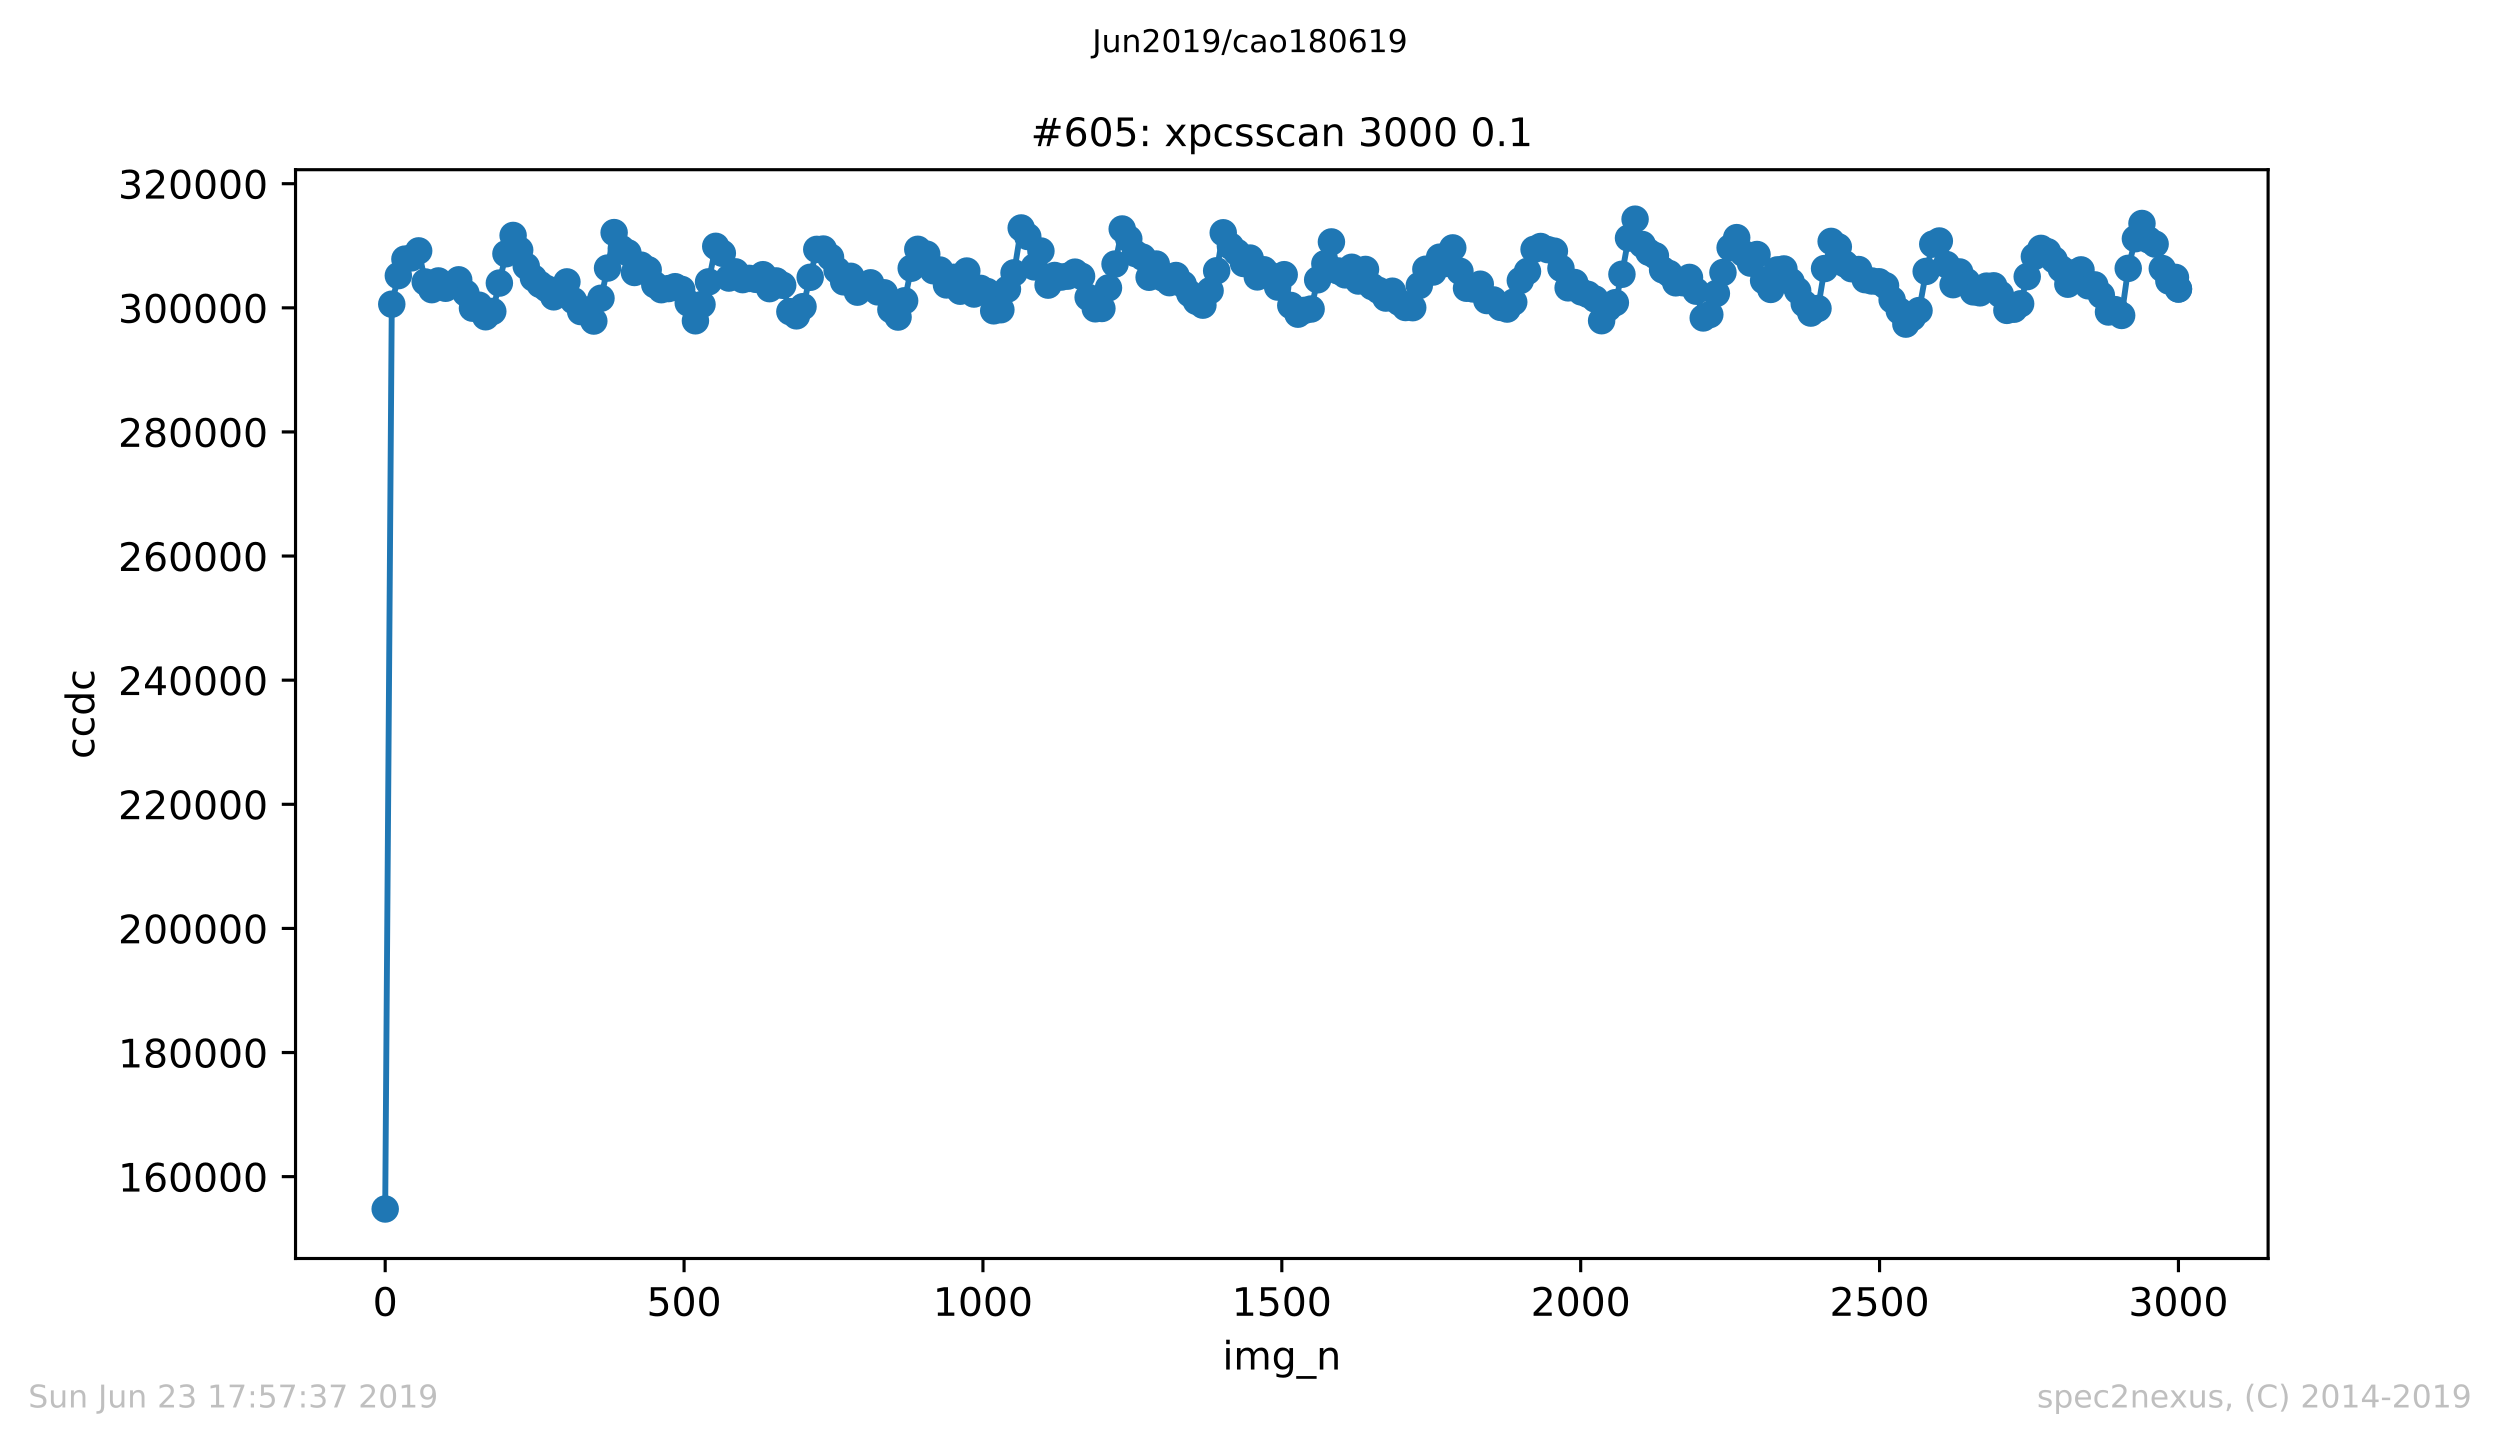 <?xml version="1.0" encoding="utf-8" standalone="no"?>
<!DOCTYPE svg PUBLIC "-//W3C//DTD SVG 1.1//EN"
  "http://www.w3.org/Graphics/SVG/1.1/DTD/svg11.dtd">
<!-- Created with matplotlib (https://matplotlib.org/) -->
<svg height="367.2pt" version="1.1" viewBox="0 0 636.48 367.2" width="636.48pt" xmlns="http://www.w3.org/2000/svg" xmlns:xlink="http://www.w3.org/1999/xlink">
 <defs>
  <style type="text/css">
*{stroke-linecap:butt;stroke-linejoin:round;white-space:pre;}
  </style>
 </defs>
 <g id="figure_1">
  <g id="patch_1">
   <path d="M 0 367.2 
L 636.48 367.2 
L 636.48 0 
L 0 0 
z
" style="fill:#ffffff;"/>
  </g>
  <g id="axes_1">
   <g id="patch_2">
    <path d="M 75.24 320.4 
L 577.44 320.4 
L 577.44 43.2 
L 75.24 43.2 
z
" style="fill:#ffffff;"/>
   </g>
   <g id="matplotlib.axis_1">
    <g id="xtick_1">
     <g id="line2d_1">
      <defs>
       <path d="M 0 0 
L 0 3.5 
" id="ma224740b64" style="stroke:#000000;stroke-width:0.8;"/>
      </defs>
      <g>
       <use style="stroke:#000000;stroke-width:0.8;" x="98.067" xlink:href="#ma224740b64" y="320.4"/>
      </g>
     </g>
     <g id="text_1">
      <!-- 0 -->
      <defs>
       <path d="M 31.781 66.406 
Q 24.172 66.406 20.328 58.906 
Q 16.5 51.422 16.5 36.375 
Q 16.5 21.391 20.328 13.891 
Q 24.172 6.391 31.781 6.391 
Q 39.453 6.391 43.281 13.891 
Q 47.125 21.391 47.125 36.375 
Q 47.125 51.422 43.281 58.906 
Q 39.453 66.406 31.781 66.406 
z
M 31.781 74.219 
Q 44.047 74.219 50.516 64.516 
Q 56.984 54.828 56.984 36.375 
Q 56.984 17.969 50.516 8.266 
Q 44.047 -1.422 31.781 -1.422 
Q 19.531 -1.422 13.062 8.266 
Q 6.594 17.969 6.594 36.375 
Q 6.594 54.828 13.062 64.516 
Q 19.531 74.219 31.781 74.219 
z
" id="DejaVuSans-48"/>
      </defs>
      <g transform="translate(94.886 334.998)scale(0.1 -0.1)">
       <use xlink:href="#DejaVuSans-48"/>
      </g>
     </g>
    </g>
    <g id="xtick_2">
     <g id="line2d_2">
      <g>
       <use style="stroke:#000000;stroke-width:0.8;" x="174.158" xlink:href="#ma224740b64" y="320.4"/>
      </g>
     </g>
     <g id="text_2">
      <!-- 500 -->
      <defs>
       <path d="M 10.797 72.906 
L 49.516 72.906 
L 49.516 64.594 
L 19.828 64.594 
L 19.828 46.734 
Q 21.969 47.469 24.109 47.828 
Q 26.266 48.188 28.422 48.188 
Q 40.625 48.188 47.75 41.5 
Q 54.891 34.812 54.891 23.391 
Q 54.891 11.625 47.562 5.094 
Q 40.234 -1.422 26.906 -1.422 
Q 22.312 -1.422 17.547 -0.641 
Q 12.797 0.141 7.719 1.703 
L 7.719 11.625 
Q 12.109 9.234 16.797 8.062 
Q 21.484 6.891 26.703 6.891 
Q 35.156 6.891 40.078 11.328 
Q 45.016 15.766 45.016 23.391 
Q 45.016 31 40.078 35.438 
Q 35.156 39.891 26.703 39.891 
Q 22.75 39.891 18.812 39.016 
Q 14.891 38.141 10.797 36.281 
z
" id="DejaVuSans-53"/>
      </defs>
      <g transform="translate(164.614 334.998)scale(0.1 -0.1)">
       <use xlink:href="#DejaVuSans-53"/>
       <use x="63.623" xlink:href="#DejaVuSans-48"/>
       <use x="127.246" xlink:href="#DejaVuSans-48"/>
      </g>
     </g>
    </g>
    <g id="xtick_3">
     <g id="line2d_3">
      <g>
       <use style="stroke:#000000;stroke-width:0.8;" x="250.249" xlink:href="#ma224740b64" y="320.4"/>
      </g>
     </g>
     <g id="text_3">
      <!-- 1000 -->
      <defs>
       <path d="M 12.406 8.297 
L 28.516 8.297 
L 28.516 63.922 
L 10.984 60.406 
L 10.984 69.391 
L 28.422 72.906 
L 38.281 72.906 
L 38.281 8.297 
L 54.391 8.297 
L 54.391 0 
L 12.406 0 
z
" id="DejaVuSans-49"/>
      </defs>
      <g transform="translate(237.524 334.998)scale(0.1 -0.1)">
       <use xlink:href="#DejaVuSans-49"/>
       <use x="63.623" xlink:href="#DejaVuSans-48"/>
       <use x="127.246" xlink:href="#DejaVuSans-48"/>
       <use x="190.869" xlink:href="#DejaVuSans-48"/>
      </g>
     </g>
    </g>
    <g id="xtick_4">
     <g id="line2d_4">
      <g>
       <use style="stroke:#000000;stroke-width:0.8;" x="326.34" xlink:href="#ma224740b64" y="320.4"/>
      </g>
     </g>
     <g id="text_4">
      <!-- 1500 -->
      <g transform="translate(313.615 334.998)scale(0.1 -0.1)">
       <use xlink:href="#DejaVuSans-49"/>
       <use x="63.623" xlink:href="#DejaVuSans-53"/>
       <use x="127.246" xlink:href="#DejaVuSans-48"/>
       <use x="190.869" xlink:href="#DejaVuSans-48"/>
      </g>
     </g>
    </g>
    <g id="xtick_5">
     <g id="line2d_5">
      <g>
       <use style="stroke:#000000;stroke-width:0.8;" x="402.431" xlink:href="#ma224740b64" y="320.4"/>
      </g>
     </g>
     <g id="text_5">
      <!-- 2000 -->
      <defs>
       <path d="M 19.188 8.297 
L 53.609 8.297 
L 53.609 0 
L 7.328 0 
L 7.328 8.297 
Q 12.938 14.109 22.625 23.891 
Q 32.328 33.688 34.812 36.531 
Q 39.547 41.844 41.422 45.531 
Q 43.312 49.219 43.312 52.781 
Q 43.312 58.594 39.234 62.25 
Q 35.156 65.922 28.609 65.922 
Q 23.969 65.922 18.812 64.312 
Q 13.672 62.703 7.812 59.422 
L 7.812 69.391 
Q 13.766 71.781 18.938 73 
Q 24.125 74.219 28.422 74.219 
Q 39.75 74.219 46.484 68.547 
Q 53.219 62.891 53.219 53.422 
Q 53.219 48.922 51.531 44.891 
Q 49.859 40.875 45.406 35.406 
Q 44.188 33.984 37.641 27.219 
Q 31.109 20.453 19.188 8.297 
z
" id="DejaVuSans-50"/>
      </defs>
      <g transform="translate(389.706 334.998)scale(0.1 -0.1)">
       <use xlink:href="#DejaVuSans-50"/>
       <use x="63.623" xlink:href="#DejaVuSans-48"/>
       <use x="127.246" xlink:href="#DejaVuSans-48"/>
       <use x="190.869" xlink:href="#DejaVuSans-48"/>
      </g>
     </g>
    </g>
    <g id="xtick_6">
     <g id="line2d_6">
      <g>
       <use style="stroke:#000000;stroke-width:0.8;" x="478.522" xlink:href="#ma224740b64" y="320.4"/>
      </g>
     </g>
     <g id="text_6">
      <!-- 2500 -->
      <g transform="translate(465.797 334.998)scale(0.1 -0.1)">
       <use xlink:href="#DejaVuSans-50"/>
       <use x="63.623" xlink:href="#DejaVuSans-53"/>
       <use x="127.246" xlink:href="#DejaVuSans-48"/>
       <use x="190.869" xlink:href="#DejaVuSans-48"/>
      </g>
     </g>
    </g>
    <g id="xtick_7">
     <g id="line2d_7">
      <g>
       <use style="stroke:#000000;stroke-width:0.8;" x="554.613" xlink:href="#ma224740b64" y="320.4"/>
      </g>
     </g>
     <g id="text_7">
      <!-- 3000 -->
      <defs>
       <path d="M 40.578 39.312 
Q 47.656 37.797 51.625 33 
Q 55.609 28.219 55.609 21.188 
Q 55.609 10.406 48.188 4.484 
Q 40.766 -1.422 27.094 -1.422 
Q 22.516 -1.422 17.656 -0.516 
Q 12.797 0.391 7.625 2.203 
L 7.625 11.719 
Q 11.719 9.328 16.594 8.109 
Q 21.484 6.891 26.812 6.891 
Q 36.078 6.891 40.938 10.547 
Q 45.797 14.203 45.797 21.188 
Q 45.797 27.641 41.281 31.266 
Q 36.766 34.906 28.719 34.906 
L 20.219 34.906 
L 20.219 43.016 
L 29.109 43.016 
Q 36.375 43.016 40.234 45.922 
Q 44.094 48.828 44.094 54.297 
Q 44.094 59.906 40.109 62.906 
Q 36.141 65.922 28.719 65.922 
Q 24.656 65.922 20.016 65.031 
Q 15.375 64.156 9.812 62.312 
L 9.812 71.094 
Q 15.438 72.656 20.344 73.438 
Q 25.25 74.219 29.594 74.219 
Q 40.828 74.219 47.359 69.109 
Q 53.906 64.016 53.906 55.328 
Q 53.906 49.266 50.438 45.094 
Q 46.969 40.922 40.578 39.312 
z
" id="DejaVuSans-51"/>
      </defs>
      <g transform="translate(541.888 334.998)scale(0.1 -0.1)">
       <use xlink:href="#DejaVuSans-51"/>
       <use x="63.623" xlink:href="#DejaVuSans-48"/>
       <use x="127.246" xlink:href="#DejaVuSans-48"/>
       <use x="190.869" xlink:href="#DejaVuSans-48"/>
      </g>
     </g>
    </g>
    <g id="text_8">
     <!-- img_n -->
     <defs>
      <path d="M 9.422 54.688 
L 18.406 54.688 
L 18.406 0 
L 9.422 0 
z
M 9.422 75.984 
L 18.406 75.984 
L 18.406 64.594 
L 9.422 64.594 
z
" id="DejaVuSans-105"/>
      <path d="M 52 44.188 
Q 55.375 50.25 60.062 53.125 
Q 64.75 56 71.094 56 
Q 79.641 56 84.281 50.016 
Q 88.922 44.047 88.922 33.016 
L 88.922 0 
L 79.891 0 
L 79.891 32.719 
Q 79.891 40.578 77.094 44.375 
Q 74.312 48.188 68.609 48.188 
Q 61.625 48.188 57.562 43.547 
Q 53.516 38.922 53.516 30.906 
L 53.516 0 
L 44.484 0 
L 44.484 32.719 
Q 44.484 40.625 41.703 44.406 
Q 38.922 48.188 33.109 48.188 
Q 26.219 48.188 22.156 43.531 
Q 18.109 38.875 18.109 30.906 
L 18.109 0 
L 9.078 0 
L 9.078 54.688 
L 18.109 54.688 
L 18.109 46.188 
Q 21.188 51.219 25.484 53.609 
Q 29.781 56 35.688 56 
Q 41.656 56 45.828 52.969 
Q 50 49.953 52 44.188 
z
" id="DejaVuSans-109"/>
      <path d="M 45.406 27.984 
Q 45.406 37.75 41.375 43.109 
Q 37.359 48.484 30.078 48.484 
Q 22.859 48.484 18.828 43.109 
Q 14.797 37.75 14.797 27.984 
Q 14.797 18.266 18.828 12.891 
Q 22.859 7.516 30.078 7.516 
Q 37.359 7.516 41.375 12.891 
Q 45.406 18.266 45.406 27.984 
z
M 54.391 6.781 
Q 54.391 -7.172 48.188 -13.984 
Q 42 -20.797 29.203 -20.797 
Q 24.469 -20.797 20.266 -20.094 
Q 16.062 -19.391 12.109 -17.922 
L 12.109 -9.188 
Q 16.062 -11.328 19.922 -12.344 
Q 23.781 -13.375 27.781 -13.375 
Q 36.625 -13.375 41.016 -8.766 
Q 45.406 -4.156 45.406 5.172 
L 45.406 9.625 
Q 42.625 4.781 38.281 2.391 
Q 33.938 0 27.875 0 
Q 17.828 0 11.672 7.656 
Q 5.516 15.328 5.516 27.984 
Q 5.516 40.672 11.672 48.328 
Q 17.828 56 27.875 56 
Q 33.938 56 38.281 53.609 
Q 42.625 51.219 45.406 46.391 
L 45.406 54.688 
L 54.391 54.688 
z
" id="DejaVuSans-103"/>
      <path d="M 50.984 -16.609 
L 50.984 -23.578 
L -0.984 -23.578 
L -0.984 -16.609 
z
" id="DejaVuSans-95"/>
      <path d="M 54.891 33.016 
L 54.891 0 
L 45.906 0 
L 45.906 32.719 
Q 45.906 40.484 42.875 44.328 
Q 39.844 48.188 33.797 48.188 
Q 26.516 48.188 22.312 43.547 
Q 18.109 38.922 18.109 30.906 
L 18.109 0 
L 9.078 0 
L 9.078 54.688 
L 18.109 54.688 
L 18.109 46.188 
Q 21.344 51.125 25.703 53.562 
Q 30.078 56 35.797 56 
Q 45.219 56 50.047 50.172 
Q 54.891 44.344 54.891 33.016 
z
" id="DejaVuSans-110"/>
     </defs>
     <g transform="translate(311.238 348.677)scale(0.1 -0.1)">
      <use xlink:href="#DejaVuSans-105"/>
      <use x="27.783" xlink:href="#DejaVuSans-109"/>
      <use x="125.195" xlink:href="#DejaVuSans-103"/>
      <use x="188.672" xlink:href="#DejaVuSans-95"/>
      <use x="238.672" xlink:href="#DejaVuSans-110"/>
     </g>
    </g>
   </g>
   <g id="matplotlib.axis_2">
    <g id="ytick_1">
     <g id="line2d_8">
      <defs>
       <path d="M 0 0 
L -3.5 0 
" id="m2570f1b5a6" style="stroke:#000000;stroke-width:0.8;"/>
      </defs>
      <g>
       <use style="stroke:#000000;stroke-width:0.8;" x="75.24" xlink:href="#m2570f1b5a6" y="299.567"/>
      </g>
     </g>
     <g id="text_9">
      <!-- 160000 -->
      <defs>
       <path d="M 33.016 40.375 
Q 26.375 40.375 22.484 35.828 
Q 18.609 31.297 18.609 23.391 
Q 18.609 15.531 22.484 10.953 
Q 26.375 6.391 33.016 6.391 
Q 39.656 6.391 43.531 10.953 
Q 47.406 15.531 47.406 23.391 
Q 47.406 31.297 43.531 35.828 
Q 39.656 40.375 33.016 40.375 
z
M 52.594 71.297 
L 52.594 62.312 
Q 48.875 64.062 45.094 64.984 
Q 41.312 65.922 37.594 65.922 
Q 27.828 65.922 22.672 59.328 
Q 17.531 52.734 16.797 39.406 
Q 19.672 43.656 24.016 45.922 
Q 28.375 48.188 33.594 48.188 
Q 44.578 48.188 50.953 41.516 
Q 57.328 34.859 57.328 23.391 
Q 57.328 12.156 50.688 5.359 
Q 44.047 -1.422 33.016 -1.422 
Q 20.359 -1.422 13.672 8.266 
Q 6.984 17.969 6.984 36.375 
Q 6.984 53.656 15.188 63.938 
Q 23.391 74.219 37.203 74.219 
Q 40.922 74.219 44.703 73.484 
Q 48.484 72.75 52.594 71.297 
z
" id="DejaVuSans-54"/>
      </defs>
      <g transform="translate(30.065 303.366)scale(0.1 -0.1)">
       <use xlink:href="#DejaVuSans-49"/>
       <use x="63.623" xlink:href="#DejaVuSans-54"/>
       <use x="127.246" xlink:href="#DejaVuSans-48"/>
       <use x="190.869" xlink:href="#DejaVuSans-48"/>
       <use x="254.492" xlink:href="#DejaVuSans-48"/>
       <use x="318.115" xlink:href="#DejaVuSans-48"/>
      </g>
     </g>
    </g>
    <g id="ytick_2">
     <g id="line2d_9">
      <g>
       <use style="stroke:#000000;stroke-width:0.8;" x="75.24" xlink:href="#m2570f1b5a6" y="267.967"/>
      </g>
     </g>
     <g id="text_10">
      <!-- 180000 -->
      <defs>
       <path d="M 31.781 34.625 
Q 24.75 34.625 20.719 30.859 
Q 16.703 27.094 16.703 20.516 
Q 16.703 13.922 20.719 10.156 
Q 24.75 6.391 31.781 6.391 
Q 38.812 6.391 42.859 10.172 
Q 46.922 13.969 46.922 20.516 
Q 46.922 27.094 42.891 30.859 
Q 38.875 34.625 31.781 34.625 
z
M 21.922 38.812 
Q 15.578 40.375 12.031 44.719 
Q 8.5 49.078 8.5 55.328 
Q 8.5 64.062 14.719 69.141 
Q 20.953 74.219 31.781 74.219 
Q 42.672 74.219 48.875 69.141 
Q 55.078 64.062 55.078 55.328 
Q 55.078 49.078 51.531 44.719 
Q 48 40.375 41.703 38.812 
Q 48.828 37.156 52.797 32.312 
Q 56.781 27.484 56.781 20.516 
Q 56.781 9.906 50.312 4.234 
Q 43.844 -1.422 31.781 -1.422 
Q 19.734 -1.422 13.25 4.234 
Q 6.781 9.906 6.781 20.516 
Q 6.781 27.484 10.781 32.312 
Q 14.797 37.156 21.922 38.812 
z
M 18.312 54.391 
Q 18.312 48.734 21.844 45.562 
Q 25.391 42.391 31.781 42.391 
Q 38.141 42.391 41.719 45.562 
Q 45.312 48.734 45.312 54.391 
Q 45.312 60.062 41.719 63.234 
Q 38.141 66.406 31.781 66.406 
Q 25.391 66.406 21.844 63.234 
Q 18.312 60.062 18.312 54.391 
z
" id="DejaVuSans-56"/>
      </defs>
      <g transform="translate(30.065 271.766)scale(0.1 -0.1)">
       <use xlink:href="#DejaVuSans-49"/>
       <use x="63.623" xlink:href="#DejaVuSans-56"/>
       <use x="127.246" xlink:href="#DejaVuSans-48"/>
       <use x="190.869" xlink:href="#DejaVuSans-48"/>
       <use x="254.492" xlink:href="#DejaVuSans-48"/>
       <use x="318.115" xlink:href="#DejaVuSans-48"/>
      </g>
     </g>
    </g>
    <g id="ytick_3">
     <g id="line2d_10">
      <g>
       <use style="stroke:#000000;stroke-width:0.8;" x="75.24" xlink:href="#m2570f1b5a6" y="236.367"/>
      </g>
     </g>
     <g id="text_11">
      <!-- 200000 -->
      <g transform="translate(30.065 240.166)scale(0.1 -0.1)">
       <use xlink:href="#DejaVuSans-50"/>
       <use x="63.623" xlink:href="#DejaVuSans-48"/>
       <use x="127.246" xlink:href="#DejaVuSans-48"/>
       <use x="190.869" xlink:href="#DejaVuSans-48"/>
       <use x="254.492" xlink:href="#DejaVuSans-48"/>
       <use x="318.115" xlink:href="#DejaVuSans-48"/>
      </g>
     </g>
    </g>
    <g id="ytick_4">
     <g id="line2d_11">
      <g>
       <use style="stroke:#000000;stroke-width:0.8;" x="75.24" xlink:href="#m2570f1b5a6" y="204.767"/>
      </g>
     </g>
     <g id="text_12">
      <!-- 220000 -->
      <g transform="translate(30.065 208.566)scale(0.1 -0.1)">
       <use xlink:href="#DejaVuSans-50"/>
       <use x="63.623" xlink:href="#DejaVuSans-50"/>
       <use x="127.246" xlink:href="#DejaVuSans-48"/>
       <use x="190.869" xlink:href="#DejaVuSans-48"/>
       <use x="254.492" xlink:href="#DejaVuSans-48"/>
       <use x="318.115" xlink:href="#DejaVuSans-48"/>
      </g>
     </g>
    </g>
    <g id="ytick_5">
     <g id="line2d_12">
      <g>
       <use style="stroke:#000000;stroke-width:0.8;" x="75.24" xlink:href="#m2570f1b5a6" y="173.167"/>
      </g>
     </g>
     <g id="text_13">
      <!-- 240000 -->
      <defs>
       <path d="M 37.797 64.312 
L 12.891 25.391 
L 37.797 25.391 
z
M 35.203 72.906 
L 47.609 72.906 
L 47.609 25.391 
L 58.016 25.391 
L 58.016 17.188 
L 47.609 17.188 
L 47.609 0 
L 37.797 0 
L 37.797 17.188 
L 4.891 17.188 
L 4.891 26.703 
z
" id="DejaVuSans-52"/>
      </defs>
      <g transform="translate(30.065 176.966)scale(0.1 -0.1)">
       <use xlink:href="#DejaVuSans-50"/>
       <use x="63.623" xlink:href="#DejaVuSans-52"/>
       <use x="127.246" xlink:href="#DejaVuSans-48"/>
       <use x="190.869" xlink:href="#DejaVuSans-48"/>
       <use x="254.492" xlink:href="#DejaVuSans-48"/>
       <use x="318.115" xlink:href="#DejaVuSans-48"/>
      </g>
     </g>
    </g>
    <g id="ytick_6">
     <g id="line2d_13">
      <g>
       <use style="stroke:#000000;stroke-width:0.8;" x="75.24" xlink:href="#m2570f1b5a6" y="141.567"/>
      </g>
     </g>
     <g id="text_14">
      <!-- 260000 -->
      <g transform="translate(30.065 145.366)scale(0.1 -0.1)">
       <use xlink:href="#DejaVuSans-50"/>
       <use x="63.623" xlink:href="#DejaVuSans-54"/>
       <use x="127.246" xlink:href="#DejaVuSans-48"/>
       <use x="190.869" xlink:href="#DejaVuSans-48"/>
       <use x="254.492" xlink:href="#DejaVuSans-48"/>
       <use x="318.115" xlink:href="#DejaVuSans-48"/>
      </g>
     </g>
    </g>
    <g id="ytick_7">
     <g id="line2d_14">
      <g>
       <use style="stroke:#000000;stroke-width:0.8;" x="75.24" xlink:href="#m2570f1b5a6" y="109.967"/>
      </g>
     </g>
     <g id="text_15">
      <!-- 280000 -->
      <g transform="translate(30.065 113.766)scale(0.1 -0.1)">
       <use xlink:href="#DejaVuSans-50"/>
       <use x="63.623" xlink:href="#DejaVuSans-56"/>
       <use x="127.246" xlink:href="#DejaVuSans-48"/>
       <use x="190.869" xlink:href="#DejaVuSans-48"/>
       <use x="254.492" xlink:href="#DejaVuSans-48"/>
       <use x="318.115" xlink:href="#DejaVuSans-48"/>
      </g>
     </g>
    </g>
    <g id="ytick_8">
     <g id="line2d_15">
      <g>
       <use style="stroke:#000000;stroke-width:0.8;" x="75.24" xlink:href="#m2570f1b5a6" y="78.367"/>
      </g>
     </g>
     <g id="text_16">
      <!-- 300000 -->
      <g transform="translate(30.065 82.166)scale(0.1 -0.1)">
       <use xlink:href="#DejaVuSans-51"/>
       <use x="63.623" xlink:href="#DejaVuSans-48"/>
       <use x="127.246" xlink:href="#DejaVuSans-48"/>
       <use x="190.869" xlink:href="#DejaVuSans-48"/>
       <use x="254.492" xlink:href="#DejaVuSans-48"/>
       <use x="318.115" xlink:href="#DejaVuSans-48"/>
      </g>
     </g>
    </g>
    <g id="ytick_9">
     <g id="line2d_16">
      <g>
       <use style="stroke:#000000;stroke-width:0.8;" x="75.24" xlink:href="#m2570f1b5a6" y="46.767"/>
      </g>
     </g>
     <g id="text_17">
      <!-- 320000 -->
      <g transform="translate(30.065 50.566)scale(0.1 -0.1)">
       <use xlink:href="#DejaVuSans-51"/>
       <use x="63.623" xlink:href="#DejaVuSans-50"/>
       <use x="127.246" xlink:href="#DejaVuSans-48"/>
       <use x="190.869" xlink:href="#DejaVuSans-48"/>
       <use x="254.492" xlink:href="#DejaVuSans-48"/>
       <use x="318.115" xlink:href="#DejaVuSans-48"/>
      </g>
     </g>
    </g>
    <g id="text_18">
     <!-- ccdc -->
     <defs>
      <path d="M 48.781 52.594 
L 48.781 44.188 
Q 44.969 46.297 41.141 47.344 
Q 37.312 48.391 33.406 48.391 
Q 24.656 48.391 19.812 42.844 
Q 14.984 37.312 14.984 27.297 
Q 14.984 17.281 19.812 11.734 
Q 24.656 6.203 33.406 6.203 
Q 37.312 6.203 41.141 7.25 
Q 44.969 8.297 48.781 10.406 
L 48.781 2.094 
Q 45.016 0.344 40.984 -0.531 
Q 36.969 -1.422 32.422 -1.422 
Q 20.062 -1.422 12.781 6.344 
Q 5.516 14.109 5.516 27.297 
Q 5.516 40.672 12.859 48.328 
Q 20.219 56 33.016 56 
Q 37.156 56 41.109 55.141 
Q 45.062 54.297 48.781 52.594 
z
" id="DejaVuSans-99"/>
      <path d="M 45.406 46.391 
L 45.406 75.984 
L 54.391 75.984 
L 54.391 0 
L 45.406 0 
L 45.406 8.203 
Q 42.578 3.328 38.25 0.953 
Q 33.938 -1.422 27.875 -1.422 
Q 17.969 -1.422 11.734 6.484 
Q 5.516 14.406 5.516 27.297 
Q 5.516 40.188 11.734 48.094 
Q 17.969 56 27.875 56 
Q 33.938 56 38.25 53.625 
Q 42.578 51.266 45.406 46.391 
z
M 14.797 27.297 
Q 14.797 17.391 18.875 11.75 
Q 22.953 6.109 30.078 6.109 
Q 37.203 6.109 41.297 11.75 
Q 45.406 17.391 45.406 27.297 
Q 45.406 37.203 41.297 42.844 
Q 37.203 48.484 30.078 48.484 
Q 22.953 48.484 18.875 42.844 
Q 14.797 37.203 14.797 27.297 
z
" id="DejaVuSans-100"/>
     </defs>
     <g transform="translate(23.985 193.222)rotate(-90)scale(0.1 -0.1)">
      <use xlink:href="#DejaVuSans-99"/>
      <use x="54.98" xlink:href="#DejaVuSans-99"/>
      <use x="109.961" xlink:href="#DejaVuSans-100"/>
      <use x="173.438" xlink:href="#DejaVuSans-99"/>
     </g>
    </g>
   </g>
   <g id="line2d_17">
    <path clip-path="url(#pdc572b015b)" d="M 98.067 307.8 
L 99.741 77.443 
L 101.415 70.178 
L 103.089 65.967 
L 104.763 65.65 
L 106.589 63.871 
L 108.263 71.788 
L 109.937 73.746 
L 111.611 71.523 
L 113.438 73.392 
L 115.112 72.586 
L 116.786 71.238 
L 118.612 74.641 
L 120.286 78.46 
L 121.96 77.703 
L 123.634 80.645 
L 125.46 79.285 
L 128.808 64.605 
L 130.634 59.944 
L 132.308 63.672 
L 133.982 67.786 
L 135.808 70.785 
L 137.482 72.411 
L 139.156 73.474 
L 140.983 75.574 
L 142.657 74.077 
L 144.331 71.767 
L 146.005 76.55 
L 147.831 79.323 
L 149.505 78.911 
L 151.179 81.737 
L 153.005 75.932 
L 154.679 68.249 
L 156.353 59.216 
L 158.179 63.284 
L 159.853 64.359 
L 161.527 69.374 
L 163.201 67.505 
L 165.027 68.674 
L 166.701 72.491 
L 168.375 73.754 
L 170.201 73.468 
L 171.875 72.99 
L 173.549 73.686 
L 175.223 77.136 
L 177.05 81.672 
L 178.724 77.523 
L 180.398 71.758 
L 182.224 62.712 
L 183.898 64.479 
L 185.572 70.793 
L 187.246 69.211 
L 189.072 71.192 
L 190.746 70.875 
L 192.42 71.115 
L 194.246 69.933 
L 195.92 73.491 
L 197.594 71.521 
L 199.268 72.632 
L 201.094 79.342 
L 202.768 80.416 
L 204.442 78.073 
L 207.943 63.491 
L 209.617 63.405 
L 211.443 65.479 
L 213.117 68.81 
L 214.791 71.753 
L 216.617 70.35 
L 218.291 74.384 
L 221.639 72.001 
L 223.465 74.307 
L 225.139 74.544 
L 226.813 78.835 
L 228.639 80.724 
L 230.313 76.575 
L 231.987 68.296 
L 233.661 63.474 
L 235.944 64.713 
L 237.618 68.927 
L 239.292 68.75 
L 240.966 72.543 
L 242.792 70.608 
L 244.466 74.142 
L 246.14 69.004 
L 247.966 74.86 
L 249.64 73.417 
L 251.314 74.207 
L 252.988 79.135 
L 254.815 78.854 
L 256.489 73.61 
L 258.163 69.462 
L 259.989 58.037 
L 261.663 60.219 
L 263.337 67.952 
L 265.011 63.909 
L 266.837 72.592 
L 268.511 70.135 
L 270.185 70.537 
L 271.859 70.304 
L 273.685 69.284 
L 275.359 70.344 
L 277.033 75.698 
L 278.859 78.618 
L 280.533 78.536 
L 282.207 73.3 
L 283.881 67.225 
L 285.707 58.298 
L 287.381 60.813 
L 289.055 64.548 
L 290.882 65.468 
L 292.556 70.59 
L 294.382 67.223 
L 296.056 70.766 
L 297.73 71.968 
L 299.404 70.142 
L 301.23 72.387 
L 302.904 74.768 
L 304.578 76.718 
L 306.252 77.692 
L 308.078 73.998 
L 309.752 68.938 
L 311.426 59.263 
L 313.252 62.648 
L 314.926 64.239 
L 316.6 67.083 
L 318.274 65.7 
L 320.101 70.5 
L 321.775 68.683 
L 323.449 70.135 
L 325.275 73.084 
L 326.949 69.931 
L 328.623 77.764 
L 330.449 79.988 
L 332.123 79.02 
L 333.797 78.675 
L 335.471 71.232 
L 337.297 67.136 
L 338.971 61.591 
L 340.645 68.976 
L 342.471 69.976 
L 344.145 68.043 
L 345.819 71.548 
L 347.645 68.596 
L 349.319 72.962 
L 350.993 73.932 
L 352.82 75.89 
L 354.494 74.137 
L 356.168 76.913 
L 357.842 78.29 
L 359.668 78.331 
L 361.342 72.689 
L 363.016 68.54 
L 364.842 69.257 
L 366.516 65.473 
L 368.19 67.065 
L 369.864 63.114 
L 371.69 69.053 
L 373.364 73.385 
L 375.038 73.565 
L 376.864 72.357 
L 378.538 76.515 
L 380.212 76.362 
L 382.039 78.261 
L 383.713 78.686 
L 385.387 76.909 
L 387.061 71.414 
L 388.887 69.086 
L 390.561 63.485 
L 392.235 62.755 
L 394.061 63.556 
L 395.735 63.945 
L 399.235 73.286 
L 400.909 71.93 
L 402.583 74.319 
L 404.257 74.94 
L 406.083 76.119 
L 407.757 81.65 
L 409.431 78.449 
L 411.257 77.059 
L 412.931 69.827 
L 414.605 60.616 
L 416.279 55.8 
L 418.106 62.238 
L 419.78 64.218 
L 421.454 65.116 
L 423.28 68.693 
L 424.954 69.631 
L 426.628 72.006 
L 428.454 71.973 
L 430.128 70.628 
L 431.802 74.13 
L 433.628 80.949 
L 435.302 80.088 
L 438.65 69.377 
L 440.476 63.068 
L 442.15 60.497 
L 443.824 64.487 
L 445.651 66.99 
L 447.325 64.795 
L 448.999 71.421 
L 450.825 73.687 
L 452.499 68.71 
L 454.173 68.475 
L 455.999 71.709 
L 457.673 74.013 
L 459.347 77.321 
L 461.021 79.712 
L 462.847 78.535 
L 464.521 68.374 
L 466.195 61.458 
L 468.021 62.831 
L 469.695 67.17 
L 471.369 68.408 
L 473.195 68.622 
L 474.869 71.199 
L 476.543 71.538 
L 478.37 71.734 
L 480.044 72.733 
L 481.718 76.334 
L 483.544 79.144 
L 485.218 82.518 
L 488.566 79.072 
L 490.392 69.096 
L 492.066 62.152 
L 493.74 61.354 
L 497.24 72.477 
L 498.914 69.236 
L 500.74 71.704 
L 502.414 74.308 
L 504.088 74.556 
L 505.762 72.842 
L 507.589 72.766 
L 509.263 74.918 
L 510.937 79.02 
L 512.763 78.726 
L 514.437 77.34 
L 516.111 70.426 
L 517.937 65.313 
L 519.611 63.237 
L 521.285 64.086 
L 524.785 68.468 
L 526.459 72.358 
L 528.133 69.45 
L 529.807 68.71 
L 531.633 72.761 
L 533.307 72.527 
L 534.981 75.133 
L 536.807 79.434 
L 538.481 78.828 
L 540.155 80.309 
L 541.829 68.32 
L 543.656 60.771 
L 545.33 56.898 
L 547.004 61.057 
L 548.678 62.142 
L 550.504 68.366 
L 552.178 71.542 
L 553.852 70.624 
L 554.613 73.577 
L 554.613 73.577 
" style="fill:none;stroke:#1f77b4;stroke-linecap:square;stroke-width:1.5;"/>
    <defs>
     <path d="M 0 3 
C 0.796 3 1.559 2.684 2.121 2.121 
C 2.684 1.559 3 0.796 3 0 
C 3 -0.796 2.684 -1.559 2.121 -2.121 
C 1.559 -2.684 0.796 -3 0 -3 
C -0.796 -3 -1.559 -2.684 -2.121 -2.121 
C -2.684 -1.559 -3 -0.796 -3 0 
C -3 0.796 -2.684 1.559 -2.121 2.121 
C -1.559 2.684 -0.796 3 0 3 
z
" id="m63ffa53f67" style="stroke:#1f77b4;"/>
    </defs>
    <g clip-path="url(#pdc572b015b)">
     <use style="fill:#1f77b4;stroke:#1f77b4;" x="98.067" xlink:href="#m63ffa53f67" y="307.8"/>
     <use style="fill:#1f77b4;stroke:#1f77b4;" x="99.741" xlink:href="#m63ffa53f67" y="77.443"/>
     <use style="fill:#1f77b4;stroke:#1f77b4;" x="101.415" xlink:href="#m63ffa53f67" y="70.178"/>
     <use style="fill:#1f77b4;stroke:#1f77b4;" x="103.089" xlink:href="#m63ffa53f67" y="65.967"/>
     <use style="fill:#1f77b4;stroke:#1f77b4;" x="104.763" xlink:href="#m63ffa53f67" y="65.65"/>
     <use style="fill:#1f77b4;stroke:#1f77b4;" x="106.589" xlink:href="#m63ffa53f67" y="63.871"/>
     <use style="fill:#1f77b4;stroke:#1f77b4;" x="108.263" xlink:href="#m63ffa53f67" y="71.788"/>
     <use style="fill:#1f77b4;stroke:#1f77b4;" x="109.937" xlink:href="#m63ffa53f67" y="73.746"/>
     <use style="fill:#1f77b4;stroke:#1f77b4;" x="111.611" xlink:href="#m63ffa53f67" y="71.523"/>
     <use style="fill:#1f77b4;stroke:#1f77b4;" x="113.438" xlink:href="#m63ffa53f67" y="73.392"/>
     <use style="fill:#1f77b4;stroke:#1f77b4;" x="115.112" xlink:href="#m63ffa53f67" y="72.586"/>
     <use style="fill:#1f77b4;stroke:#1f77b4;" x="116.786" xlink:href="#m63ffa53f67" y="71.238"/>
     <use style="fill:#1f77b4;stroke:#1f77b4;" x="118.612" xlink:href="#m63ffa53f67" y="74.641"/>
     <use style="fill:#1f77b4;stroke:#1f77b4;" x="120.286" xlink:href="#m63ffa53f67" y="78.46"/>
     <use style="fill:#1f77b4;stroke:#1f77b4;" x="121.96" xlink:href="#m63ffa53f67" y="77.703"/>
     <use style="fill:#1f77b4;stroke:#1f77b4;" x="123.634" xlink:href="#m63ffa53f67" y="80.645"/>
     <use style="fill:#1f77b4;stroke:#1f77b4;" x="125.46" xlink:href="#m63ffa53f67" y="79.285"/>
     <use style="fill:#1f77b4;stroke:#1f77b4;" x="127.134" xlink:href="#m63ffa53f67" y="72.069"/>
     <use style="fill:#1f77b4;stroke:#1f77b4;" x="128.808" xlink:href="#m63ffa53f67" y="64.605"/>
     <use style="fill:#1f77b4;stroke:#1f77b4;" x="130.634" xlink:href="#m63ffa53f67" y="59.944"/>
     <use style="fill:#1f77b4;stroke:#1f77b4;" x="132.308" xlink:href="#m63ffa53f67" y="63.672"/>
     <use style="fill:#1f77b4;stroke:#1f77b4;" x="133.982" xlink:href="#m63ffa53f67" y="67.786"/>
     <use style="fill:#1f77b4;stroke:#1f77b4;" x="135.808" xlink:href="#m63ffa53f67" y="70.785"/>
     <use style="fill:#1f77b4;stroke:#1f77b4;" x="137.482" xlink:href="#m63ffa53f67" y="72.411"/>
     <use style="fill:#1f77b4;stroke:#1f77b4;" x="139.156" xlink:href="#m63ffa53f67" y="73.474"/>
     <use style="fill:#1f77b4;stroke:#1f77b4;" x="140.983" xlink:href="#m63ffa53f67" y="75.574"/>
     <use style="fill:#1f77b4;stroke:#1f77b4;" x="142.657" xlink:href="#m63ffa53f67" y="74.077"/>
     <use style="fill:#1f77b4;stroke:#1f77b4;" x="144.331" xlink:href="#m63ffa53f67" y="71.767"/>
     <use style="fill:#1f77b4;stroke:#1f77b4;" x="146.005" xlink:href="#m63ffa53f67" y="76.55"/>
     <use style="fill:#1f77b4;stroke:#1f77b4;" x="147.831" xlink:href="#m63ffa53f67" y="79.323"/>
     <use style="fill:#1f77b4;stroke:#1f77b4;" x="149.505" xlink:href="#m63ffa53f67" y="78.911"/>
     <use style="fill:#1f77b4;stroke:#1f77b4;" x="151.179" xlink:href="#m63ffa53f67" y="81.737"/>
     <use style="fill:#1f77b4;stroke:#1f77b4;" x="153.005" xlink:href="#m63ffa53f67" y="75.932"/>
     <use style="fill:#1f77b4;stroke:#1f77b4;" x="154.679" xlink:href="#m63ffa53f67" y="68.249"/>
     <use style="fill:#1f77b4;stroke:#1f77b4;" x="156.353" xlink:href="#m63ffa53f67" y="59.216"/>
     <use style="fill:#1f77b4;stroke:#1f77b4;" x="158.179" xlink:href="#m63ffa53f67" y="63.284"/>
     <use style="fill:#1f77b4;stroke:#1f77b4;" x="159.853" xlink:href="#m63ffa53f67" y="64.359"/>
     <use style="fill:#1f77b4;stroke:#1f77b4;" x="161.527" xlink:href="#m63ffa53f67" y="69.374"/>
     <use style="fill:#1f77b4;stroke:#1f77b4;" x="163.201" xlink:href="#m63ffa53f67" y="67.505"/>
     <use style="fill:#1f77b4;stroke:#1f77b4;" x="165.027" xlink:href="#m63ffa53f67" y="68.674"/>
     <use style="fill:#1f77b4;stroke:#1f77b4;" x="166.701" xlink:href="#m63ffa53f67" y="72.491"/>
     <use style="fill:#1f77b4;stroke:#1f77b4;" x="168.375" xlink:href="#m63ffa53f67" y="73.754"/>
     <use style="fill:#1f77b4;stroke:#1f77b4;" x="170.201" xlink:href="#m63ffa53f67" y="73.468"/>
     <use style="fill:#1f77b4;stroke:#1f77b4;" x="171.875" xlink:href="#m63ffa53f67" y="72.99"/>
     <use style="fill:#1f77b4;stroke:#1f77b4;" x="173.549" xlink:href="#m63ffa53f67" y="73.686"/>
     <use style="fill:#1f77b4;stroke:#1f77b4;" x="175.223" xlink:href="#m63ffa53f67" y="77.136"/>
     <use style="fill:#1f77b4;stroke:#1f77b4;" x="177.05" xlink:href="#m63ffa53f67" y="81.672"/>
     <use style="fill:#1f77b4;stroke:#1f77b4;" x="178.724" xlink:href="#m63ffa53f67" y="77.523"/>
     <use style="fill:#1f77b4;stroke:#1f77b4;" x="180.398" xlink:href="#m63ffa53f67" y="71.758"/>
     <use style="fill:#1f77b4;stroke:#1f77b4;" x="182.224" xlink:href="#m63ffa53f67" y="62.712"/>
     <use style="fill:#1f77b4;stroke:#1f77b4;" x="183.898" xlink:href="#m63ffa53f67" y="64.479"/>
     <use style="fill:#1f77b4;stroke:#1f77b4;" x="185.572" xlink:href="#m63ffa53f67" y="70.793"/>
     <use style="fill:#1f77b4;stroke:#1f77b4;" x="187.246" xlink:href="#m63ffa53f67" y="69.211"/>
     <use style="fill:#1f77b4;stroke:#1f77b4;" x="189.072" xlink:href="#m63ffa53f67" y="71.192"/>
     <use style="fill:#1f77b4;stroke:#1f77b4;" x="190.746" xlink:href="#m63ffa53f67" y="70.875"/>
     <use style="fill:#1f77b4;stroke:#1f77b4;" x="192.42" xlink:href="#m63ffa53f67" y="71.115"/>
     <use style="fill:#1f77b4;stroke:#1f77b4;" x="194.246" xlink:href="#m63ffa53f67" y="69.933"/>
     <use style="fill:#1f77b4;stroke:#1f77b4;" x="195.92" xlink:href="#m63ffa53f67" y="73.491"/>
     <use style="fill:#1f77b4;stroke:#1f77b4;" x="197.594" xlink:href="#m63ffa53f67" y="71.521"/>
     <use style="fill:#1f77b4;stroke:#1f77b4;" x="199.268" xlink:href="#m63ffa53f67" y="72.632"/>
     <use style="fill:#1f77b4;stroke:#1f77b4;" x="201.094" xlink:href="#m63ffa53f67" y="79.342"/>
     <use style="fill:#1f77b4;stroke:#1f77b4;" x="202.768" xlink:href="#m63ffa53f67" y="80.416"/>
     <use style="fill:#1f77b4;stroke:#1f77b4;" x="204.442" xlink:href="#m63ffa53f67" y="78.073"/>
     <use style="fill:#1f77b4;stroke:#1f77b4;" x="206.269" xlink:href="#m63ffa53f67" y="70.598"/>
     <use style="fill:#1f77b4;stroke:#1f77b4;" x="207.943" xlink:href="#m63ffa53f67" y="63.491"/>
     <use style="fill:#1f77b4;stroke:#1f77b4;" x="209.617" xlink:href="#m63ffa53f67" y="63.405"/>
     <use style="fill:#1f77b4;stroke:#1f77b4;" x="211.443" xlink:href="#m63ffa53f67" y="65.479"/>
     <use style="fill:#1f77b4;stroke:#1f77b4;" x="213.117" xlink:href="#m63ffa53f67" y="68.81"/>
     <use style="fill:#1f77b4;stroke:#1f77b4;" x="214.791" xlink:href="#m63ffa53f67" y="71.753"/>
     <use style="fill:#1f77b4;stroke:#1f77b4;" x="216.617" xlink:href="#m63ffa53f67" y="70.35"/>
     <use style="fill:#1f77b4;stroke:#1f77b4;" x="218.291" xlink:href="#m63ffa53f67" y="74.384"/>
     <use style="fill:#1f77b4;stroke:#1f77b4;" x="219.965" xlink:href="#m63ffa53f67" y="73.126"/>
     <use style="fill:#1f77b4;stroke:#1f77b4;" x="221.639" xlink:href="#m63ffa53f67" y="72.001"/>
     <use style="fill:#1f77b4;stroke:#1f77b4;" x="223.465" xlink:href="#m63ffa53f67" y="74.307"/>
     <use style="fill:#1f77b4;stroke:#1f77b4;" x="225.139" xlink:href="#m63ffa53f67" y="74.544"/>
     <use style="fill:#1f77b4;stroke:#1f77b4;" x="226.813" xlink:href="#m63ffa53f67" y="78.835"/>
     <use style="fill:#1f77b4;stroke:#1f77b4;" x="228.639" xlink:href="#m63ffa53f67" y="80.724"/>
     <use style="fill:#1f77b4;stroke:#1f77b4;" x="230.313" xlink:href="#m63ffa53f67" y="76.575"/>
     <use style="fill:#1f77b4;stroke:#1f77b4;" x="231.987" xlink:href="#m63ffa53f67" y="68.296"/>
     <use style="fill:#1f77b4;stroke:#1f77b4;" x="233.661" xlink:href="#m63ffa53f67" y="63.474"/>
     <use style="fill:#1f77b4;stroke:#1f77b4;" x="235.944" xlink:href="#m63ffa53f67" y="64.713"/>
     <use style="fill:#1f77b4;stroke:#1f77b4;" x="237.618" xlink:href="#m63ffa53f67" y="68.927"/>
     <use style="fill:#1f77b4;stroke:#1f77b4;" x="239.292" xlink:href="#m63ffa53f67" y="68.75"/>
     <use style="fill:#1f77b4;stroke:#1f77b4;" x="240.966" xlink:href="#m63ffa53f67" y="72.543"/>
     <use style="fill:#1f77b4;stroke:#1f77b4;" x="242.792" xlink:href="#m63ffa53f67" y="70.608"/>
     <use style="fill:#1f77b4;stroke:#1f77b4;" x="244.466" xlink:href="#m63ffa53f67" y="74.142"/>
     <use style="fill:#1f77b4;stroke:#1f77b4;" x="246.14" xlink:href="#m63ffa53f67" y="69.004"/>
     <use style="fill:#1f77b4;stroke:#1f77b4;" x="247.966" xlink:href="#m63ffa53f67" y="74.86"/>
     <use style="fill:#1f77b4;stroke:#1f77b4;" x="249.64" xlink:href="#m63ffa53f67" y="73.417"/>
     <use style="fill:#1f77b4;stroke:#1f77b4;" x="251.314" xlink:href="#m63ffa53f67" y="74.207"/>
     <use style="fill:#1f77b4;stroke:#1f77b4;" x="252.988" xlink:href="#m63ffa53f67" y="79.135"/>
     <use style="fill:#1f77b4;stroke:#1f77b4;" x="254.815" xlink:href="#m63ffa53f67" y="78.854"/>
     <use style="fill:#1f77b4;stroke:#1f77b4;" x="256.489" xlink:href="#m63ffa53f67" y="73.61"/>
     <use style="fill:#1f77b4;stroke:#1f77b4;" x="258.163" xlink:href="#m63ffa53f67" y="69.462"/>
     <use style="fill:#1f77b4;stroke:#1f77b4;" x="259.989" xlink:href="#m63ffa53f67" y="58.037"/>
     <use style="fill:#1f77b4;stroke:#1f77b4;" x="261.663" xlink:href="#m63ffa53f67" y="60.219"/>
     <use style="fill:#1f77b4;stroke:#1f77b4;" x="263.337" xlink:href="#m63ffa53f67" y="67.952"/>
     <use style="fill:#1f77b4;stroke:#1f77b4;" x="265.011" xlink:href="#m63ffa53f67" y="63.909"/>
     <use style="fill:#1f77b4;stroke:#1f77b4;" x="266.837" xlink:href="#m63ffa53f67" y="72.592"/>
     <use style="fill:#1f77b4;stroke:#1f77b4;" x="268.511" xlink:href="#m63ffa53f67" y="70.135"/>
     <use style="fill:#1f77b4;stroke:#1f77b4;" x="270.185" xlink:href="#m63ffa53f67" y="70.537"/>
     <use style="fill:#1f77b4;stroke:#1f77b4;" x="271.859" xlink:href="#m63ffa53f67" y="70.304"/>
     <use style="fill:#1f77b4;stroke:#1f77b4;" x="273.685" xlink:href="#m63ffa53f67" y="69.284"/>
     <use style="fill:#1f77b4;stroke:#1f77b4;" x="275.359" xlink:href="#m63ffa53f67" y="70.344"/>
     <use style="fill:#1f77b4;stroke:#1f77b4;" x="277.033" xlink:href="#m63ffa53f67" y="75.698"/>
     <use style="fill:#1f77b4;stroke:#1f77b4;" x="278.859" xlink:href="#m63ffa53f67" y="78.618"/>
     <use style="fill:#1f77b4;stroke:#1f77b4;" x="280.533" xlink:href="#m63ffa53f67" y="78.536"/>
     <use style="fill:#1f77b4;stroke:#1f77b4;" x="282.207" xlink:href="#m63ffa53f67" y="73.3"/>
     <use style="fill:#1f77b4;stroke:#1f77b4;" x="283.881" xlink:href="#m63ffa53f67" y="67.225"/>
     <use style="fill:#1f77b4;stroke:#1f77b4;" x="285.707" xlink:href="#m63ffa53f67" y="58.298"/>
     <use style="fill:#1f77b4;stroke:#1f77b4;" x="287.381" xlink:href="#m63ffa53f67" y="60.813"/>
     <use style="fill:#1f77b4;stroke:#1f77b4;" x="289.055" xlink:href="#m63ffa53f67" y="64.548"/>
     <use style="fill:#1f77b4;stroke:#1f77b4;" x="290.882" xlink:href="#m63ffa53f67" y="65.468"/>
     <use style="fill:#1f77b4;stroke:#1f77b4;" x="292.556" xlink:href="#m63ffa53f67" y="70.59"/>
     <use style="fill:#1f77b4;stroke:#1f77b4;" x="294.382" xlink:href="#m63ffa53f67" y="67.223"/>
     <use style="fill:#1f77b4;stroke:#1f77b4;" x="296.056" xlink:href="#m63ffa53f67" y="70.766"/>
     <use style="fill:#1f77b4;stroke:#1f77b4;" x="297.73" xlink:href="#m63ffa53f67" y="71.968"/>
     <use style="fill:#1f77b4;stroke:#1f77b4;" x="299.404" xlink:href="#m63ffa53f67" y="70.142"/>
     <use style="fill:#1f77b4;stroke:#1f77b4;" x="301.23" xlink:href="#m63ffa53f67" y="72.387"/>
     <use style="fill:#1f77b4;stroke:#1f77b4;" x="302.904" xlink:href="#m63ffa53f67" y="74.768"/>
     <use style="fill:#1f77b4;stroke:#1f77b4;" x="304.578" xlink:href="#m63ffa53f67" y="76.718"/>
     <use style="fill:#1f77b4;stroke:#1f77b4;" x="306.252" xlink:href="#m63ffa53f67" y="77.692"/>
     <use style="fill:#1f77b4;stroke:#1f77b4;" x="308.078" xlink:href="#m63ffa53f67" y="73.998"/>
     <use style="fill:#1f77b4;stroke:#1f77b4;" x="309.752" xlink:href="#m63ffa53f67" y="68.938"/>
     <use style="fill:#1f77b4;stroke:#1f77b4;" x="311.426" xlink:href="#m63ffa53f67" y="59.263"/>
     <use style="fill:#1f77b4;stroke:#1f77b4;" x="313.252" xlink:href="#m63ffa53f67" y="62.648"/>
     <use style="fill:#1f77b4;stroke:#1f77b4;" x="314.926" xlink:href="#m63ffa53f67" y="64.239"/>
     <use style="fill:#1f77b4;stroke:#1f77b4;" x="316.6" xlink:href="#m63ffa53f67" y="67.083"/>
     <use style="fill:#1f77b4;stroke:#1f77b4;" x="318.274" xlink:href="#m63ffa53f67" y="65.7"/>
     <use style="fill:#1f77b4;stroke:#1f77b4;" x="320.101" xlink:href="#m63ffa53f67" y="70.5"/>
     <use style="fill:#1f77b4;stroke:#1f77b4;" x="321.775" xlink:href="#m63ffa53f67" y="68.683"/>
     <use style="fill:#1f77b4;stroke:#1f77b4;" x="323.449" xlink:href="#m63ffa53f67" y="70.135"/>
     <use style="fill:#1f77b4;stroke:#1f77b4;" x="325.275" xlink:href="#m63ffa53f67" y="73.084"/>
     <use style="fill:#1f77b4;stroke:#1f77b4;" x="326.949" xlink:href="#m63ffa53f67" y="69.931"/>
     <use style="fill:#1f77b4;stroke:#1f77b4;" x="328.623" xlink:href="#m63ffa53f67" y="77.764"/>
     <use style="fill:#1f77b4;stroke:#1f77b4;" x="330.449" xlink:href="#m63ffa53f67" y="79.988"/>
     <use style="fill:#1f77b4;stroke:#1f77b4;" x="332.123" xlink:href="#m63ffa53f67" y="79.02"/>
     <use style="fill:#1f77b4;stroke:#1f77b4;" x="333.797" xlink:href="#m63ffa53f67" y="78.675"/>
     <use style="fill:#1f77b4;stroke:#1f77b4;" x="335.471" xlink:href="#m63ffa53f67" y="71.232"/>
     <use style="fill:#1f77b4;stroke:#1f77b4;" x="337.297" xlink:href="#m63ffa53f67" y="67.136"/>
     <use style="fill:#1f77b4;stroke:#1f77b4;" x="338.971" xlink:href="#m63ffa53f67" y="61.591"/>
     <use style="fill:#1f77b4;stroke:#1f77b4;" x="340.645" xlink:href="#m63ffa53f67" y="68.976"/>
     <use style="fill:#1f77b4;stroke:#1f77b4;" x="342.471" xlink:href="#m63ffa53f67" y="69.976"/>
     <use style="fill:#1f77b4;stroke:#1f77b4;" x="344.145" xlink:href="#m63ffa53f67" y="68.043"/>
     <use style="fill:#1f77b4;stroke:#1f77b4;" x="345.819" xlink:href="#m63ffa53f67" y="71.548"/>
     <use style="fill:#1f77b4;stroke:#1f77b4;" x="347.645" xlink:href="#m63ffa53f67" y="68.596"/>
     <use style="fill:#1f77b4;stroke:#1f77b4;" x="349.319" xlink:href="#m63ffa53f67" y="72.962"/>
     <use style="fill:#1f77b4;stroke:#1f77b4;" x="350.993" xlink:href="#m63ffa53f67" y="73.932"/>
     <use style="fill:#1f77b4;stroke:#1f77b4;" x="352.82" xlink:href="#m63ffa53f67" y="75.89"/>
     <use style="fill:#1f77b4;stroke:#1f77b4;" x="354.494" xlink:href="#m63ffa53f67" y="74.137"/>
     <use style="fill:#1f77b4;stroke:#1f77b4;" x="356.168" xlink:href="#m63ffa53f67" y="76.913"/>
     <use style="fill:#1f77b4;stroke:#1f77b4;" x="357.842" xlink:href="#m63ffa53f67" y="78.29"/>
     <use style="fill:#1f77b4;stroke:#1f77b4;" x="359.668" xlink:href="#m63ffa53f67" y="78.331"/>
     <use style="fill:#1f77b4;stroke:#1f77b4;" x="361.342" xlink:href="#m63ffa53f67" y="72.689"/>
     <use style="fill:#1f77b4;stroke:#1f77b4;" x="363.016" xlink:href="#m63ffa53f67" y="68.54"/>
     <use style="fill:#1f77b4;stroke:#1f77b4;" x="364.842" xlink:href="#m63ffa53f67" y="69.257"/>
     <use style="fill:#1f77b4;stroke:#1f77b4;" x="366.516" xlink:href="#m63ffa53f67" y="65.473"/>
     <use style="fill:#1f77b4;stroke:#1f77b4;" x="368.19" xlink:href="#m63ffa53f67" y="67.065"/>
     <use style="fill:#1f77b4;stroke:#1f77b4;" x="369.864" xlink:href="#m63ffa53f67" y="63.114"/>
     <use style="fill:#1f77b4;stroke:#1f77b4;" x="371.69" xlink:href="#m63ffa53f67" y="69.053"/>
     <use style="fill:#1f77b4;stroke:#1f77b4;" x="373.364" xlink:href="#m63ffa53f67" y="73.385"/>
     <use style="fill:#1f77b4;stroke:#1f77b4;" x="375.038" xlink:href="#m63ffa53f67" y="73.565"/>
     <use style="fill:#1f77b4;stroke:#1f77b4;" x="376.864" xlink:href="#m63ffa53f67" y="72.357"/>
     <use style="fill:#1f77b4;stroke:#1f77b4;" x="378.538" xlink:href="#m63ffa53f67" y="76.515"/>
     <use style="fill:#1f77b4;stroke:#1f77b4;" x="380.212" xlink:href="#m63ffa53f67" y="76.362"/>
     <use style="fill:#1f77b4;stroke:#1f77b4;" x="382.039" xlink:href="#m63ffa53f67" y="78.261"/>
     <use style="fill:#1f77b4;stroke:#1f77b4;" x="383.713" xlink:href="#m63ffa53f67" y="78.686"/>
     <use style="fill:#1f77b4;stroke:#1f77b4;" x="385.387" xlink:href="#m63ffa53f67" y="76.909"/>
     <use style="fill:#1f77b4;stroke:#1f77b4;" x="387.061" xlink:href="#m63ffa53f67" y="71.414"/>
     <use style="fill:#1f77b4;stroke:#1f77b4;" x="388.887" xlink:href="#m63ffa53f67" y="69.086"/>
     <use style="fill:#1f77b4;stroke:#1f77b4;" x="390.561" xlink:href="#m63ffa53f67" y="63.485"/>
     <use style="fill:#1f77b4;stroke:#1f77b4;" x="392.235" xlink:href="#m63ffa53f67" y="62.755"/>
     <use style="fill:#1f77b4;stroke:#1f77b4;" x="394.061" xlink:href="#m63ffa53f67" y="63.556"/>
     <use style="fill:#1f77b4;stroke:#1f77b4;" x="395.735" xlink:href="#m63ffa53f67" y="63.945"/>
     <use style="fill:#1f77b4;stroke:#1f77b4;" x="397.409" xlink:href="#m63ffa53f67" y="68.303"/>
     <use style="fill:#1f77b4;stroke:#1f77b4;" x="399.235" xlink:href="#m63ffa53f67" y="73.286"/>
     <use style="fill:#1f77b4;stroke:#1f77b4;" x="400.909" xlink:href="#m63ffa53f67" y="71.93"/>
     <use style="fill:#1f77b4;stroke:#1f77b4;" x="402.583" xlink:href="#m63ffa53f67" y="74.319"/>
     <use style="fill:#1f77b4;stroke:#1f77b4;" x="404.257" xlink:href="#m63ffa53f67" y="74.94"/>
     <use style="fill:#1f77b4;stroke:#1f77b4;" x="406.083" xlink:href="#m63ffa53f67" y="76.119"/>
     <use style="fill:#1f77b4;stroke:#1f77b4;" x="407.757" xlink:href="#m63ffa53f67" y="81.65"/>
     <use style="fill:#1f77b4;stroke:#1f77b4;" x="409.431" xlink:href="#m63ffa53f67" y="78.449"/>
     <use style="fill:#1f77b4;stroke:#1f77b4;" x="411.257" xlink:href="#m63ffa53f67" y="77.059"/>
     <use style="fill:#1f77b4;stroke:#1f77b4;" x="412.931" xlink:href="#m63ffa53f67" y="69.827"/>
     <use style="fill:#1f77b4;stroke:#1f77b4;" x="414.605" xlink:href="#m63ffa53f67" y="60.616"/>
     <use style="fill:#1f77b4;stroke:#1f77b4;" x="416.279" xlink:href="#m63ffa53f67" y="55.8"/>
     <use style="fill:#1f77b4;stroke:#1f77b4;" x="418.106" xlink:href="#m63ffa53f67" y="62.238"/>
     <use style="fill:#1f77b4;stroke:#1f77b4;" x="419.78" xlink:href="#m63ffa53f67" y="64.218"/>
     <use style="fill:#1f77b4;stroke:#1f77b4;" x="421.454" xlink:href="#m63ffa53f67" y="65.116"/>
     <use style="fill:#1f77b4;stroke:#1f77b4;" x="423.28" xlink:href="#m63ffa53f67" y="68.693"/>
     <use style="fill:#1f77b4;stroke:#1f77b4;" x="424.954" xlink:href="#m63ffa53f67" y="69.631"/>
     <use style="fill:#1f77b4;stroke:#1f77b4;" x="426.628" xlink:href="#m63ffa53f67" y="72.006"/>
     <use style="fill:#1f77b4;stroke:#1f77b4;" x="428.454" xlink:href="#m63ffa53f67" y="71.973"/>
     <use style="fill:#1f77b4;stroke:#1f77b4;" x="430.128" xlink:href="#m63ffa53f67" y="70.628"/>
     <use style="fill:#1f77b4;stroke:#1f77b4;" x="431.802" xlink:href="#m63ffa53f67" y="74.13"/>
     <use style="fill:#1f77b4;stroke:#1f77b4;" x="433.628" xlink:href="#m63ffa53f67" y="80.949"/>
     <use style="fill:#1f77b4;stroke:#1f77b4;" x="435.302" xlink:href="#m63ffa53f67" y="80.088"/>
     <use style="fill:#1f77b4;stroke:#1f77b4;" x="436.976" xlink:href="#m63ffa53f67" y="74.713"/>
     <use style="fill:#1f77b4;stroke:#1f77b4;" x="438.65" xlink:href="#m63ffa53f67" y="69.377"/>
     <use style="fill:#1f77b4;stroke:#1f77b4;" x="440.476" xlink:href="#m63ffa53f67" y="63.068"/>
     <use style="fill:#1f77b4;stroke:#1f77b4;" x="442.15" xlink:href="#m63ffa53f67" y="60.497"/>
     <use style="fill:#1f77b4;stroke:#1f77b4;" x="443.824" xlink:href="#m63ffa53f67" y="64.487"/>
     <use style="fill:#1f77b4;stroke:#1f77b4;" x="445.651" xlink:href="#m63ffa53f67" y="66.99"/>
     <use style="fill:#1f77b4;stroke:#1f77b4;" x="447.325" xlink:href="#m63ffa53f67" y="64.795"/>
     <use style="fill:#1f77b4;stroke:#1f77b4;" x="448.999" xlink:href="#m63ffa53f67" y="71.421"/>
     <use style="fill:#1f77b4;stroke:#1f77b4;" x="450.825" xlink:href="#m63ffa53f67" y="73.687"/>
     <use style="fill:#1f77b4;stroke:#1f77b4;" x="452.499" xlink:href="#m63ffa53f67" y="68.71"/>
     <use style="fill:#1f77b4;stroke:#1f77b4;" x="454.173" xlink:href="#m63ffa53f67" y="68.475"/>
     <use style="fill:#1f77b4;stroke:#1f77b4;" x="455.999" xlink:href="#m63ffa53f67" y="71.709"/>
     <use style="fill:#1f77b4;stroke:#1f77b4;" x="457.673" xlink:href="#m63ffa53f67" y="74.013"/>
     <use style="fill:#1f77b4;stroke:#1f77b4;" x="459.347" xlink:href="#m63ffa53f67" y="77.321"/>
     <use style="fill:#1f77b4;stroke:#1f77b4;" x="461.021" xlink:href="#m63ffa53f67" y="79.712"/>
     <use style="fill:#1f77b4;stroke:#1f77b4;" x="462.847" xlink:href="#m63ffa53f67" y="78.535"/>
     <use style="fill:#1f77b4;stroke:#1f77b4;" x="464.521" xlink:href="#m63ffa53f67" y="68.374"/>
     <use style="fill:#1f77b4;stroke:#1f77b4;" x="466.195" xlink:href="#m63ffa53f67" y="61.458"/>
     <use style="fill:#1f77b4;stroke:#1f77b4;" x="468.021" xlink:href="#m63ffa53f67" y="62.831"/>
     <use style="fill:#1f77b4;stroke:#1f77b4;" x="469.695" xlink:href="#m63ffa53f67" y="67.17"/>
     <use style="fill:#1f77b4;stroke:#1f77b4;" x="471.369" xlink:href="#m63ffa53f67" y="68.408"/>
     <use style="fill:#1f77b4;stroke:#1f77b4;" x="473.195" xlink:href="#m63ffa53f67" y="68.622"/>
     <use style="fill:#1f77b4;stroke:#1f77b4;" x="474.869" xlink:href="#m63ffa53f67" y="71.199"/>
     <use style="fill:#1f77b4;stroke:#1f77b4;" x="476.543" xlink:href="#m63ffa53f67" y="71.538"/>
     <use style="fill:#1f77b4;stroke:#1f77b4;" x="478.37" xlink:href="#m63ffa53f67" y="71.734"/>
     <use style="fill:#1f77b4;stroke:#1f77b4;" x="480.044" xlink:href="#m63ffa53f67" y="72.733"/>
     <use style="fill:#1f77b4;stroke:#1f77b4;" x="481.718" xlink:href="#m63ffa53f67" y="76.334"/>
     <use style="fill:#1f77b4;stroke:#1f77b4;" x="483.544" xlink:href="#m63ffa53f67" y="79.144"/>
     <use style="fill:#1f77b4;stroke:#1f77b4;" x="485.218" xlink:href="#m63ffa53f67" y="82.518"/>
     <use style="fill:#1f77b4;stroke:#1f77b4;" x="486.892" xlink:href="#m63ffa53f67" y="80.837"/>
     <use style="fill:#1f77b4;stroke:#1f77b4;" x="488.566" xlink:href="#m63ffa53f67" y="79.072"/>
     <use style="fill:#1f77b4;stroke:#1f77b4;" x="490.392" xlink:href="#m63ffa53f67" y="69.096"/>
     <use style="fill:#1f77b4;stroke:#1f77b4;" x="492.066" xlink:href="#m63ffa53f67" y="62.152"/>
     <use style="fill:#1f77b4;stroke:#1f77b4;" x="493.74" xlink:href="#m63ffa53f67" y="61.354"/>
     <use style="fill:#1f77b4;stroke:#1f77b4;" x="495.566" xlink:href="#m63ffa53f67" y="67.343"/>
     <use style="fill:#1f77b4;stroke:#1f77b4;" x="497.24" xlink:href="#m63ffa53f67" y="72.477"/>
     <use style="fill:#1f77b4;stroke:#1f77b4;" x="498.914" xlink:href="#m63ffa53f67" y="69.236"/>
     <use style="fill:#1f77b4;stroke:#1f77b4;" x="500.74" xlink:href="#m63ffa53f67" y="71.704"/>
     <use style="fill:#1f77b4;stroke:#1f77b4;" x="502.414" xlink:href="#m63ffa53f67" y="74.308"/>
     <use style="fill:#1f77b4;stroke:#1f77b4;" x="504.088" xlink:href="#m63ffa53f67" y="74.556"/>
     <use style="fill:#1f77b4;stroke:#1f77b4;" x="505.762" xlink:href="#m63ffa53f67" y="72.842"/>
     <use style="fill:#1f77b4;stroke:#1f77b4;" x="507.589" xlink:href="#m63ffa53f67" y="72.766"/>
     <use style="fill:#1f77b4;stroke:#1f77b4;" x="509.263" xlink:href="#m63ffa53f67" y="74.918"/>
     <use style="fill:#1f77b4;stroke:#1f77b4;" x="510.937" xlink:href="#m63ffa53f67" y="79.02"/>
     <use style="fill:#1f77b4;stroke:#1f77b4;" x="512.763" xlink:href="#m63ffa53f67" y="78.726"/>
     <use style="fill:#1f77b4;stroke:#1f77b4;" x="514.437" xlink:href="#m63ffa53f67" y="77.34"/>
     <use style="fill:#1f77b4;stroke:#1f77b4;" x="516.111" xlink:href="#m63ffa53f67" y="70.426"/>
     <use style="fill:#1f77b4;stroke:#1f77b4;" x="517.937" xlink:href="#m63ffa53f67" y="65.313"/>
     <use style="fill:#1f77b4;stroke:#1f77b4;" x="519.611" xlink:href="#m63ffa53f67" y="63.237"/>
     <use style="fill:#1f77b4;stroke:#1f77b4;" x="521.285" xlink:href="#m63ffa53f67" y="64.086"/>
     <use style="fill:#1f77b4;stroke:#1f77b4;" x="522.959" xlink:href="#m63ffa53f67" y="66.154"/>
     <use style="fill:#1f77b4;stroke:#1f77b4;" x="524.785" xlink:href="#m63ffa53f67" y="68.468"/>
     <use style="fill:#1f77b4;stroke:#1f77b4;" x="526.459" xlink:href="#m63ffa53f67" y="72.358"/>
     <use style="fill:#1f77b4;stroke:#1f77b4;" x="528.133" xlink:href="#m63ffa53f67" y="69.45"/>
     <use style="fill:#1f77b4;stroke:#1f77b4;" x="529.807" xlink:href="#m63ffa53f67" y="68.71"/>
     <use style="fill:#1f77b4;stroke:#1f77b4;" x="531.633" xlink:href="#m63ffa53f67" y="72.761"/>
     <use style="fill:#1f77b4;stroke:#1f77b4;" x="533.307" xlink:href="#m63ffa53f67" y="72.527"/>
     <use style="fill:#1f77b4;stroke:#1f77b4;" x="534.981" xlink:href="#m63ffa53f67" y="75.133"/>
     <use style="fill:#1f77b4;stroke:#1f77b4;" x="536.807" xlink:href="#m63ffa53f67" y="79.434"/>
     <use style="fill:#1f77b4;stroke:#1f77b4;" x="538.481" xlink:href="#m63ffa53f67" y="78.828"/>
     <use style="fill:#1f77b4;stroke:#1f77b4;" x="540.155" xlink:href="#m63ffa53f67" y="80.309"/>
     <use style="fill:#1f77b4;stroke:#1f77b4;" x="541.829" xlink:href="#m63ffa53f67" y="68.32"/>
     <use style="fill:#1f77b4;stroke:#1f77b4;" x="543.656" xlink:href="#m63ffa53f67" y="60.771"/>
     <use style="fill:#1f77b4;stroke:#1f77b4;" x="545.33" xlink:href="#m63ffa53f67" y="56.898"/>
     <use style="fill:#1f77b4;stroke:#1f77b4;" x="547.004" xlink:href="#m63ffa53f67" y="61.057"/>
     <use style="fill:#1f77b4;stroke:#1f77b4;" x="548.678" xlink:href="#m63ffa53f67" y="62.142"/>
     <use style="fill:#1f77b4;stroke:#1f77b4;" x="550.504" xlink:href="#m63ffa53f67" y="68.366"/>
     <use style="fill:#1f77b4;stroke:#1f77b4;" x="552.178" xlink:href="#m63ffa53f67" y="71.542"/>
     <use style="fill:#1f77b4;stroke:#1f77b4;" x="553.852" xlink:href="#m63ffa53f67" y="70.624"/>
     <use style="fill:#1f77b4;stroke:#1f77b4;" x="554.613" xlink:href="#m63ffa53f67" y="73.577"/>
     <use style="fill:#1f77b4;stroke:#1f77b4;" x="554.613" xlink:href="#m63ffa53f67" y="73.577"/>
    </g>
   </g>
   <g id="patch_3">
    <path d="M 75.24 320.4 
L 75.24 43.2 
" style="fill:none;stroke:#000000;stroke-linecap:square;stroke-linejoin:miter;stroke-width:0.8;"/>
   </g>
   <g id="patch_4">
    <path d="M 577.44 320.4 
L 577.44 43.2 
" style="fill:none;stroke:#000000;stroke-linecap:square;stroke-linejoin:miter;stroke-width:0.8;"/>
   </g>
   <g id="patch_5">
    <path d="M 75.24 320.4 
L 577.44 320.4 
" style="fill:none;stroke:#000000;stroke-linecap:square;stroke-linejoin:miter;stroke-width:0.8;"/>
   </g>
   <g id="patch_6">
    <path d="M 75.24 43.2 
L 577.44 43.2 
" style="fill:none;stroke:#000000;stroke-linecap:square;stroke-linejoin:miter;stroke-width:0.8;"/>
   </g>
   <g id="text_19">
    <!-- #605: xpcsscan 3000 0.1 -->
    <defs>
     <path d="M 51.125 44 
L 36.922 44 
L 32.812 27.688 
L 47.125 27.688 
z
M 43.797 71.781 
L 38.719 51.516 
L 52.984 51.516 
L 58.109 71.781 
L 65.922 71.781 
L 60.891 51.516 
L 76.125 51.516 
L 76.125 44 
L 58.984 44 
L 54.984 27.688 
L 70.516 27.688 
L 70.516 20.219 
L 53.078 20.219 
L 48 0 
L 40.188 0 
L 45.219 20.219 
L 30.906 20.219 
L 25.875 0 
L 18.016 0 
L 23.094 20.219 
L 7.719 20.219 
L 7.719 27.688 
L 24.906 27.688 
L 29 44 
L 13.281 44 
L 13.281 51.516 
L 30.906 51.516 
L 35.891 71.781 
z
" id="DejaVuSans-35"/>
     <path d="M 11.719 12.406 
L 22.016 12.406 
L 22.016 0 
L 11.719 0 
z
M 11.719 51.703 
L 22.016 51.703 
L 22.016 39.312 
L 11.719 39.312 
z
" id="DejaVuSans-58"/>
     <path id="DejaVuSans-32"/>
     <path d="M 54.891 54.688 
L 35.109 28.078 
L 55.906 0 
L 45.312 0 
L 29.391 21.484 
L 13.484 0 
L 2.875 0 
L 24.125 28.609 
L 4.688 54.688 
L 15.281 54.688 
L 29.781 35.203 
L 44.281 54.688 
z
" id="DejaVuSans-120"/>
     <path d="M 18.109 8.203 
L 18.109 -20.797 
L 9.078 -20.797 
L 9.078 54.688 
L 18.109 54.688 
L 18.109 46.391 
Q 20.953 51.266 25.266 53.625 
Q 29.594 56 35.594 56 
Q 45.562 56 51.781 48.094 
Q 58.016 40.188 58.016 27.297 
Q 58.016 14.406 51.781 6.484 
Q 45.562 -1.422 35.594 -1.422 
Q 29.594 -1.422 25.266 0.953 
Q 20.953 3.328 18.109 8.203 
z
M 48.688 27.297 
Q 48.688 37.203 44.609 42.844 
Q 40.531 48.484 33.406 48.484 
Q 26.266 48.484 22.188 42.844 
Q 18.109 37.203 18.109 27.297 
Q 18.109 17.391 22.188 11.75 
Q 26.266 6.109 33.406 6.109 
Q 40.531 6.109 44.609 11.75 
Q 48.688 17.391 48.688 27.297 
z
" id="DejaVuSans-112"/>
     <path d="M 44.281 53.078 
L 44.281 44.578 
Q 40.484 46.531 36.375 47.5 
Q 32.281 48.484 27.875 48.484 
Q 21.188 48.484 17.844 46.438 
Q 14.5 44.391 14.5 40.281 
Q 14.5 37.156 16.891 35.375 
Q 19.281 33.594 26.516 31.984 
L 29.594 31.297 
Q 39.156 29.25 43.188 25.516 
Q 47.219 21.781 47.219 15.094 
Q 47.219 7.469 41.188 3.016 
Q 35.156 -1.422 24.609 -1.422 
Q 20.219 -1.422 15.453 -0.562 
Q 10.688 0.297 5.422 2 
L 5.422 11.281 
Q 10.406 8.688 15.234 7.391 
Q 20.062 6.109 24.812 6.109 
Q 31.156 6.109 34.562 8.281 
Q 37.984 10.453 37.984 14.406 
Q 37.984 18.062 35.516 20.016 
Q 33.062 21.969 24.703 23.781 
L 21.578 24.516 
Q 13.234 26.266 9.516 29.906 
Q 5.812 33.547 5.812 39.891 
Q 5.812 47.609 11.281 51.797 
Q 16.75 56 26.812 56 
Q 31.781 56 36.172 55.266 
Q 40.578 54.547 44.281 53.078 
z
" id="DejaVuSans-115"/>
     <path d="M 34.281 27.484 
Q 23.391 27.484 19.188 25 
Q 14.984 22.516 14.984 16.5 
Q 14.984 11.719 18.141 8.906 
Q 21.297 6.109 26.703 6.109 
Q 34.188 6.109 38.703 11.406 
Q 43.219 16.703 43.219 25.484 
L 43.219 27.484 
z
M 52.203 31.203 
L 52.203 0 
L 43.219 0 
L 43.219 8.297 
Q 40.141 3.328 35.547 0.953 
Q 30.953 -1.422 24.312 -1.422 
Q 15.922 -1.422 10.953 3.297 
Q 6 8.016 6 15.922 
Q 6 25.141 12.172 29.828 
Q 18.359 34.516 30.609 34.516 
L 43.219 34.516 
L 43.219 35.406 
Q 43.219 41.609 39.141 45 
Q 35.062 48.391 27.688 48.391 
Q 23 48.391 18.547 47.266 
Q 14.109 46.141 10.016 43.891 
L 10.016 52.203 
Q 14.938 54.109 19.578 55.047 
Q 24.219 56 28.609 56 
Q 40.484 56 46.344 49.844 
Q 52.203 43.703 52.203 31.203 
z
" id="DejaVuSans-97"/>
     <path d="M 10.688 12.406 
L 21 12.406 
L 21 0 
L 10.688 0 
z
" id="DejaVuSans-46"/>
    </defs>
    <g transform="translate(262.404 37.2)scale(0.1 -0.1)">
     <use xlink:href="#DejaVuSans-35"/>
     <use x="83.789" xlink:href="#DejaVuSans-54"/>
     <use x="147.412" xlink:href="#DejaVuSans-48"/>
     <use x="211.035" xlink:href="#DejaVuSans-53"/>
     <use x="274.658" xlink:href="#DejaVuSans-58"/>
     <use x="308.35" xlink:href="#DejaVuSans-32"/>
     <use x="340.137" xlink:href="#DejaVuSans-120"/>
     <use x="399.316" xlink:href="#DejaVuSans-112"/>
     <use x="462.793" xlink:href="#DejaVuSans-99"/>
     <use x="517.773" xlink:href="#DejaVuSans-115"/>
     <use x="569.873" xlink:href="#DejaVuSans-115"/>
     <use x="621.973" xlink:href="#DejaVuSans-99"/>
     <use x="676.953" xlink:href="#DejaVuSans-97"/>
     <use x="738.232" xlink:href="#DejaVuSans-110"/>
     <use x="801.611" xlink:href="#DejaVuSans-32"/>
     <use x="833.398" xlink:href="#DejaVuSans-51"/>
     <use x="897.021" xlink:href="#DejaVuSans-48"/>
     <use x="960.645" xlink:href="#DejaVuSans-48"/>
     <use x="1024.268" xlink:href="#DejaVuSans-48"/>
     <use x="1087.891" xlink:href="#DejaVuSans-32"/>
     <use x="1119.678" xlink:href="#DejaVuSans-48"/>
     <use x="1183.301" xlink:href="#DejaVuSans-46"/>
     <use x="1215.088" xlink:href="#DejaVuSans-49"/>
    </g>
   </g>
  </g>
  <g id="text_20">
   <!-- Jun2019/cao180619 -->
   <defs>
    <path d="M 9.812 72.906 
L 19.672 72.906 
L 19.672 5.078 
Q 19.672 -8.109 14.672 -14.062 
Q 9.672 -20.016 -1.422 -20.016 
L -5.172 -20.016 
L -5.172 -11.719 
L -2.094 -11.719 
Q 4.438 -11.719 7.125 -8.047 
Q 9.812 -4.391 9.812 5.078 
z
" id="DejaVuSans-74"/>
    <path d="M 8.5 21.578 
L 8.5 54.688 
L 17.484 54.688 
L 17.484 21.922 
Q 17.484 14.156 20.5 10.266 
Q 23.531 6.391 29.594 6.391 
Q 36.859 6.391 41.078 11.031 
Q 45.312 15.672 45.312 23.688 
L 45.312 54.688 
L 54.297 54.688 
L 54.297 0 
L 45.312 0 
L 45.312 8.406 
Q 42.047 3.422 37.719 1 
Q 33.406 -1.422 27.688 -1.422 
Q 18.266 -1.422 13.375 4.438 
Q 8.5 10.297 8.5 21.578 
z
M 31.109 56 
z
" id="DejaVuSans-117"/>
    <path d="M 10.984 1.516 
L 10.984 10.5 
Q 14.703 8.734 18.5 7.812 
Q 22.312 6.891 25.984 6.891 
Q 35.75 6.891 40.891 13.453 
Q 46.047 20.016 46.781 33.406 
Q 43.953 29.203 39.594 26.953 
Q 35.25 24.703 29.984 24.703 
Q 19.047 24.703 12.672 31.312 
Q 6.297 37.938 6.297 49.422 
Q 6.297 60.641 12.938 67.422 
Q 19.578 74.219 30.609 74.219 
Q 43.266 74.219 49.922 64.516 
Q 56.594 54.828 56.594 36.375 
Q 56.594 19.141 48.406 8.859 
Q 40.234 -1.422 26.422 -1.422 
Q 22.703 -1.422 18.891 -0.688 
Q 15.094 0.047 10.984 1.516 
z
M 30.609 32.422 
Q 37.25 32.422 41.125 36.953 
Q 45.016 41.5 45.016 49.422 
Q 45.016 57.281 41.125 61.844 
Q 37.25 66.406 30.609 66.406 
Q 23.969 66.406 20.094 61.844 
Q 16.219 57.281 16.219 49.422 
Q 16.219 41.5 20.094 36.953 
Q 23.969 32.422 30.609 32.422 
z
" id="DejaVuSans-57"/>
    <path d="M 25.391 72.906 
L 33.688 72.906 
L 8.297 -9.281 
L 0 -9.281 
z
" id="DejaVuSans-47"/>
    <path d="M 30.609 48.391 
Q 23.391 48.391 19.188 42.75 
Q 14.984 37.109 14.984 27.297 
Q 14.984 17.484 19.156 11.844 
Q 23.344 6.203 30.609 6.203 
Q 37.797 6.203 41.984 11.859 
Q 46.188 17.531 46.188 27.297 
Q 46.188 37.016 41.984 42.703 
Q 37.797 48.391 30.609 48.391 
z
M 30.609 56 
Q 42.328 56 49.016 48.375 
Q 55.719 40.766 55.719 27.297 
Q 55.719 13.875 49.016 6.219 
Q 42.328 -1.422 30.609 -1.422 
Q 18.844 -1.422 12.172 6.219 
Q 5.516 13.875 5.516 27.297 
Q 5.516 40.766 12.172 48.375 
Q 18.844 56 30.609 56 
z
" id="DejaVuSans-111"/>
   </defs>
   <g transform="translate(278.094 13.279)scale(0.08 -0.08)">
    <use xlink:href="#DejaVuSans-74"/>
    <use x="29.492" xlink:href="#DejaVuSans-117"/>
    <use x="92.871" xlink:href="#DejaVuSans-110"/>
    <use x="156.25" xlink:href="#DejaVuSans-50"/>
    <use x="219.873" xlink:href="#DejaVuSans-48"/>
    <use x="283.496" xlink:href="#DejaVuSans-49"/>
    <use x="347.119" xlink:href="#DejaVuSans-57"/>
    <use x="410.742" xlink:href="#DejaVuSans-47"/>
    <use x="444.434" xlink:href="#DejaVuSans-99"/>
    <use x="499.414" xlink:href="#DejaVuSans-97"/>
    <use x="560.693" xlink:href="#DejaVuSans-111"/>
    <use x="621.875" xlink:href="#DejaVuSans-49"/>
    <use x="685.498" xlink:href="#DejaVuSans-56"/>
    <use x="749.121" xlink:href="#DejaVuSans-48"/>
    <use x="812.744" xlink:href="#DejaVuSans-54"/>
    <use x="876.367" xlink:href="#DejaVuSans-49"/>
    <use x="939.99" xlink:href="#DejaVuSans-57"/>
   </g>
  </g>
  <g id="text_21">
   <!-- Sun Jun 23 17:57:37 2019 -->
   <defs>
    <path d="M 53.516 70.516 
L 53.516 60.891 
Q 47.906 63.578 42.922 64.891 
Q 37.938 66.219 33.297 66.219 
Q 25.25 66.219 20.875 63.094 
Q 16.5 59.969 16.5 54.203 
Q 16.5 49.359 19.406 46.891 
Q 22.312 44.438 30.422 42.922 
L 36.375 41.703 
Q 47.406 39.594 52.656 34.297 
Q 57.906 29 57.906 20.125 
Q 57.906 9.516 50.797 4.047 
Q 43.703 -1.422 29.984 -1.422 
Q 24.812 -1.422 18.969 -0.25 
Q 13.141 0.922 6.891 3.219 
L 6.891 13.375 
Q 12.891 10.016 18.656 8.297 
Q 24.422 6.594 29.984 6.594 
Q 38.422 6.594 43.016 9.906 
Q 47.609 13.234 47.609 19.391 
Q 47.609 24.75 44.312 27.781 
Q 41.016 30.812 33.5 32.328 
L 27.484 33.5 
Q 16.453 35.688 11.516 40.375 
Q 6.594 45.062 6.594 53.422 
Q 6.594 63.094 13.406 68.656 
Q 20.219 74.219 32.172 74.219 
Q 37.312 74.219 42.625 73.281 
Q 47.953 72.359 53.516 70.516 
z
" id="DejaVuSans-83"/>
    <path d="M 8.203 72.906 
L 55.078 72.906 
L 55.078 68.703 
L 28.609 0 
L 18.312 0 
L 43.219 64.594 
L 8.203 64.594 
z
" id="DejaVuSans-55"/>
   </defs>
   <g style="fill:#808080;opacity:0.5;" transform="translate(7.2 358.336)scale(0.08 -0.08)">
    <use xlink:href="#DejaVuSans-83"/>
    <use x="63.477" xlink:href="#DejaVuSans-117"/>
    <use x="126.855" xlink:href="#DejaVuSans-110"/>
    <use x="190.234" xlink:href="#DejaVuSans-32"/>
    <use x="222.021" xlink:href="#DejaVuSans-74"/>
    <use x="251.514" xlink:href="#DejaVuSans-117"/>
    <use x="314.893" xlink:href="#DejaVuSans-110"/>
    <use x="378.271" xlink:href="#DejaVuSans-32"/>
    <use x="410.059" xlink:href="#DejaVuSans-50"/>
    <use x="473.682" xlink:href="#DejaVuSans-51"/>
    <use x="537.305" xlink:href="#DejaVuSans-32"/>
    <use x="569.092" xlink:href="#DejaVuSans-49"/>
    <use x="632.715" xlink:href="#DejaVuSans-55"/>
    <use x="696.338" xlink:href="#DejaVuSans-58"/>
    <use x="730.029" xlink:href="#DejaVuSans-53"/>
    <use x="793.652" xlink:href="#DejaVuSans-55"/>
    <use x="857.275" xlink:href="#DejaVuSans-58"/>
    <use x="890.967" xlink:href="#DejaVuSans-51"/>
    <use x="954.59" xlink:href="#DejaVuSans-55"/>
    <use x="1018.213" xlink:href="#DejaVuSans-32"/>
    <use x="1050" xlink:href="#DejaVuSans-50"/>
    <use x="1113.623" xlink:href="#DejaVuSans-48"/>
    <use x="1177.246" xlink:href="#DejaVuSans-49"/>
    <use x="1240.869" xlink:href="#DejaVuSans-57"/>
   </g>
  </g>
  <g id="text_22">
   <!-- spec2nexus, (C) 2014-2019 -->
   <defs>
    <path d="M 56.203 29.594 
L 56.203 25.203 
L 14.891 25.203 
Q 15.484 15.922 20.484 11.062 
Q 25.484 6.203 34.422 6.203 
Q 39.594 6.203 44.453 7.469 
Q 49.312 8.734 54.109 11.281 
L 54.109 2.781 
Q 49.266 0.734 44.188 -0.344 
Q 39.109 -1.422 33.891 -1.422 
Q 20.797 -1.422 13.156 6.188 
Q 5.516 13.812 5.516 26.812 
Q 5.516 40.234 12.766 48.109 
Q 20.016 56 32.328 56 
Q 43.359 56 49.781 48.891 
Q 56.203 41.797 56.203 29.594 
z
M 47.219 32.234 
Q 47.125 39.594 43.094 43.984 
Q 39.062 48.391 32.422 48.391 
Q 24.906 48.391 20.391 44.141 
Q 15.875 39.891 15.188 32.172 
z
" id="DejaVuSans-101"/>
    <path d="M 11.719 12.406 
L 22.016 12.406 
L 22.016 4 
L 14.016 -11.625 
L 7.719 -11.625 
L 11.719 4 
z
" id="DejaVuSans-44"/>
    <path d="M 31 75.875 
Q 24.469 64.656 21.281 53.656 
Q 18.109 42.672 18.109 31.391 
Q 18.109 20.125 21.312 9.062 
Q 24.516 -2 31 -13.188 
L 23.188 -13.188 
Q 15.875 -1.703 12.234 9.375 
Q 8.594 20.453 8.594 31.391 
Q 8.594 42.281 12.203 53.312 
Q 15.828 64.359 23.188 75.875 
z
" id="DejaVuSans-40"/>
    <path d="M 64.406 67.281 
L 64.406 56.891 
Q 59.422 61.531 53.781 63.812 
Q 48.141 66.109 41.797 66.109 
Q 29.297 66.109 22.656 58.469 
Q 16.016 50.828 16.016 36.375 
Q 16.016 21.969 22.656 14.328 
Q 29.297 6.688 41.797 6.688 
Q 48.141 6.688 53.781 8.984 
Q 59.422 11.281 64.406 15.922 
L 64.406 5.609 
Q 59.234 2.094 53.438 0.328 
Q 47.656 -1.422 41.219 -1.422 
Q 24.656 -1.422 15.125 8.703 
Q 5.609 18.844 5.609 36.375 
Q 5.609 53.953 15.125 64.078 
Q 24.656 74.219 41.219 74.219 
Q 47.75 74.219 53.531 72.484 
Q 59.328 70.75 64.406 67.281 
z
" id="DejaVuSans-67"/>
    <path d="M 8.016 75.875 
L 15.828 75.875 
Q 23.141 64.359 26.781 53.312 
Q 30.422 42.281 30.422 31.391 
Q 30.422 20.453 26.781 9.375 
Q 23.141 -1.703 15.828 -13.188 
L 8.016 -13.188 
Q 14.5 -2 17.703 9.062 
Q 20.906 20.125 20.906 31.391 
Q 20.906 42.672 17.703 53.656 
Q 14.5 64.656 8.016 75.875 
z
" id="DejaVuSans-41"/>
    <path d="M 4.891 31.391 
L 31.203 31.391 
L 31.203 23.391 
L 4.891 23.391 
z
" id="DejaVuSans-45"/>
   </defs>
   <g style="fill:#808080;opacity:0.5;" transform="translate(518.596 358.336)scale(0.08 -0.08)">
    <use xlink:href="#DejaVuSans-115"/>
    <use x="52.1" xlink:href="#DejaVuSans-112"/>
    <use x="115.576" xlink:href="#DejaVuSans-101"/>
    <use x="177.1" xlink:href="#DejaVuSans-99"/>
    <use x="232.08" xlink:href="#DejaVuSans-50"/>
    <use x="295.703" xlink:href="#DejaVuSans-110"/>
    <use x="359.082" xlink:href="#DejaVuSans-101"/>
    <use x="420.59" xlink:href="#DejaVuSans-120"/>
    <use x="479.77" xlink:href="#DejaVuSans-117"/>
    <use x="543.148" xlink:href="#DejaVuSans-115"/>
    <use x="595.248" xlink:href="#DejaVuSans-44"/>
    <use x="627.035" xlink:href="#DejaVuSans-32"/>
    <use x="658.822" xlink:href="#DejaVuSans-40"/>
    <use x="697.836" xlink:href="#DejaVuSans-67"/>
    <use x="767.66" xlink:href="#DejaVuSans-41"/>
    <use x="806.674" xlink:href="#DejaVuSans-32"/>
    <use x="838.461" xlink:href="#DejaVuSans-50"/>
    <use x="902.084" xlink:href="#DejaVuSans-48"/>
    <use x="965.707" xlink:href="#DejaVuSans-49"/>
    <use x="1029.33" xlink:href="#DejaVuSans-52"/>
    <use x="1092.953" xlink:href="#DejaVuSans-45"/>
    <use x="1129.037" xlink:href="#DejaVuSans-50"/>
    <use x="1192.66" xlink:href="#DejaVuSans-48"/>
    <use x="1256.283" xlink:href="#DejaVuSans-49"/>
    <use x="1319.906" xlink:href="#DejaVuSans-57"/>
   </g>
  </g>
 </g>
 <defs>
  <clipPath id="pdc572b015b">
   <rect height="277.2" width="502.2" x="75.24" y="43.2"/>
  </clipPath>
 </defs>
</svg>
